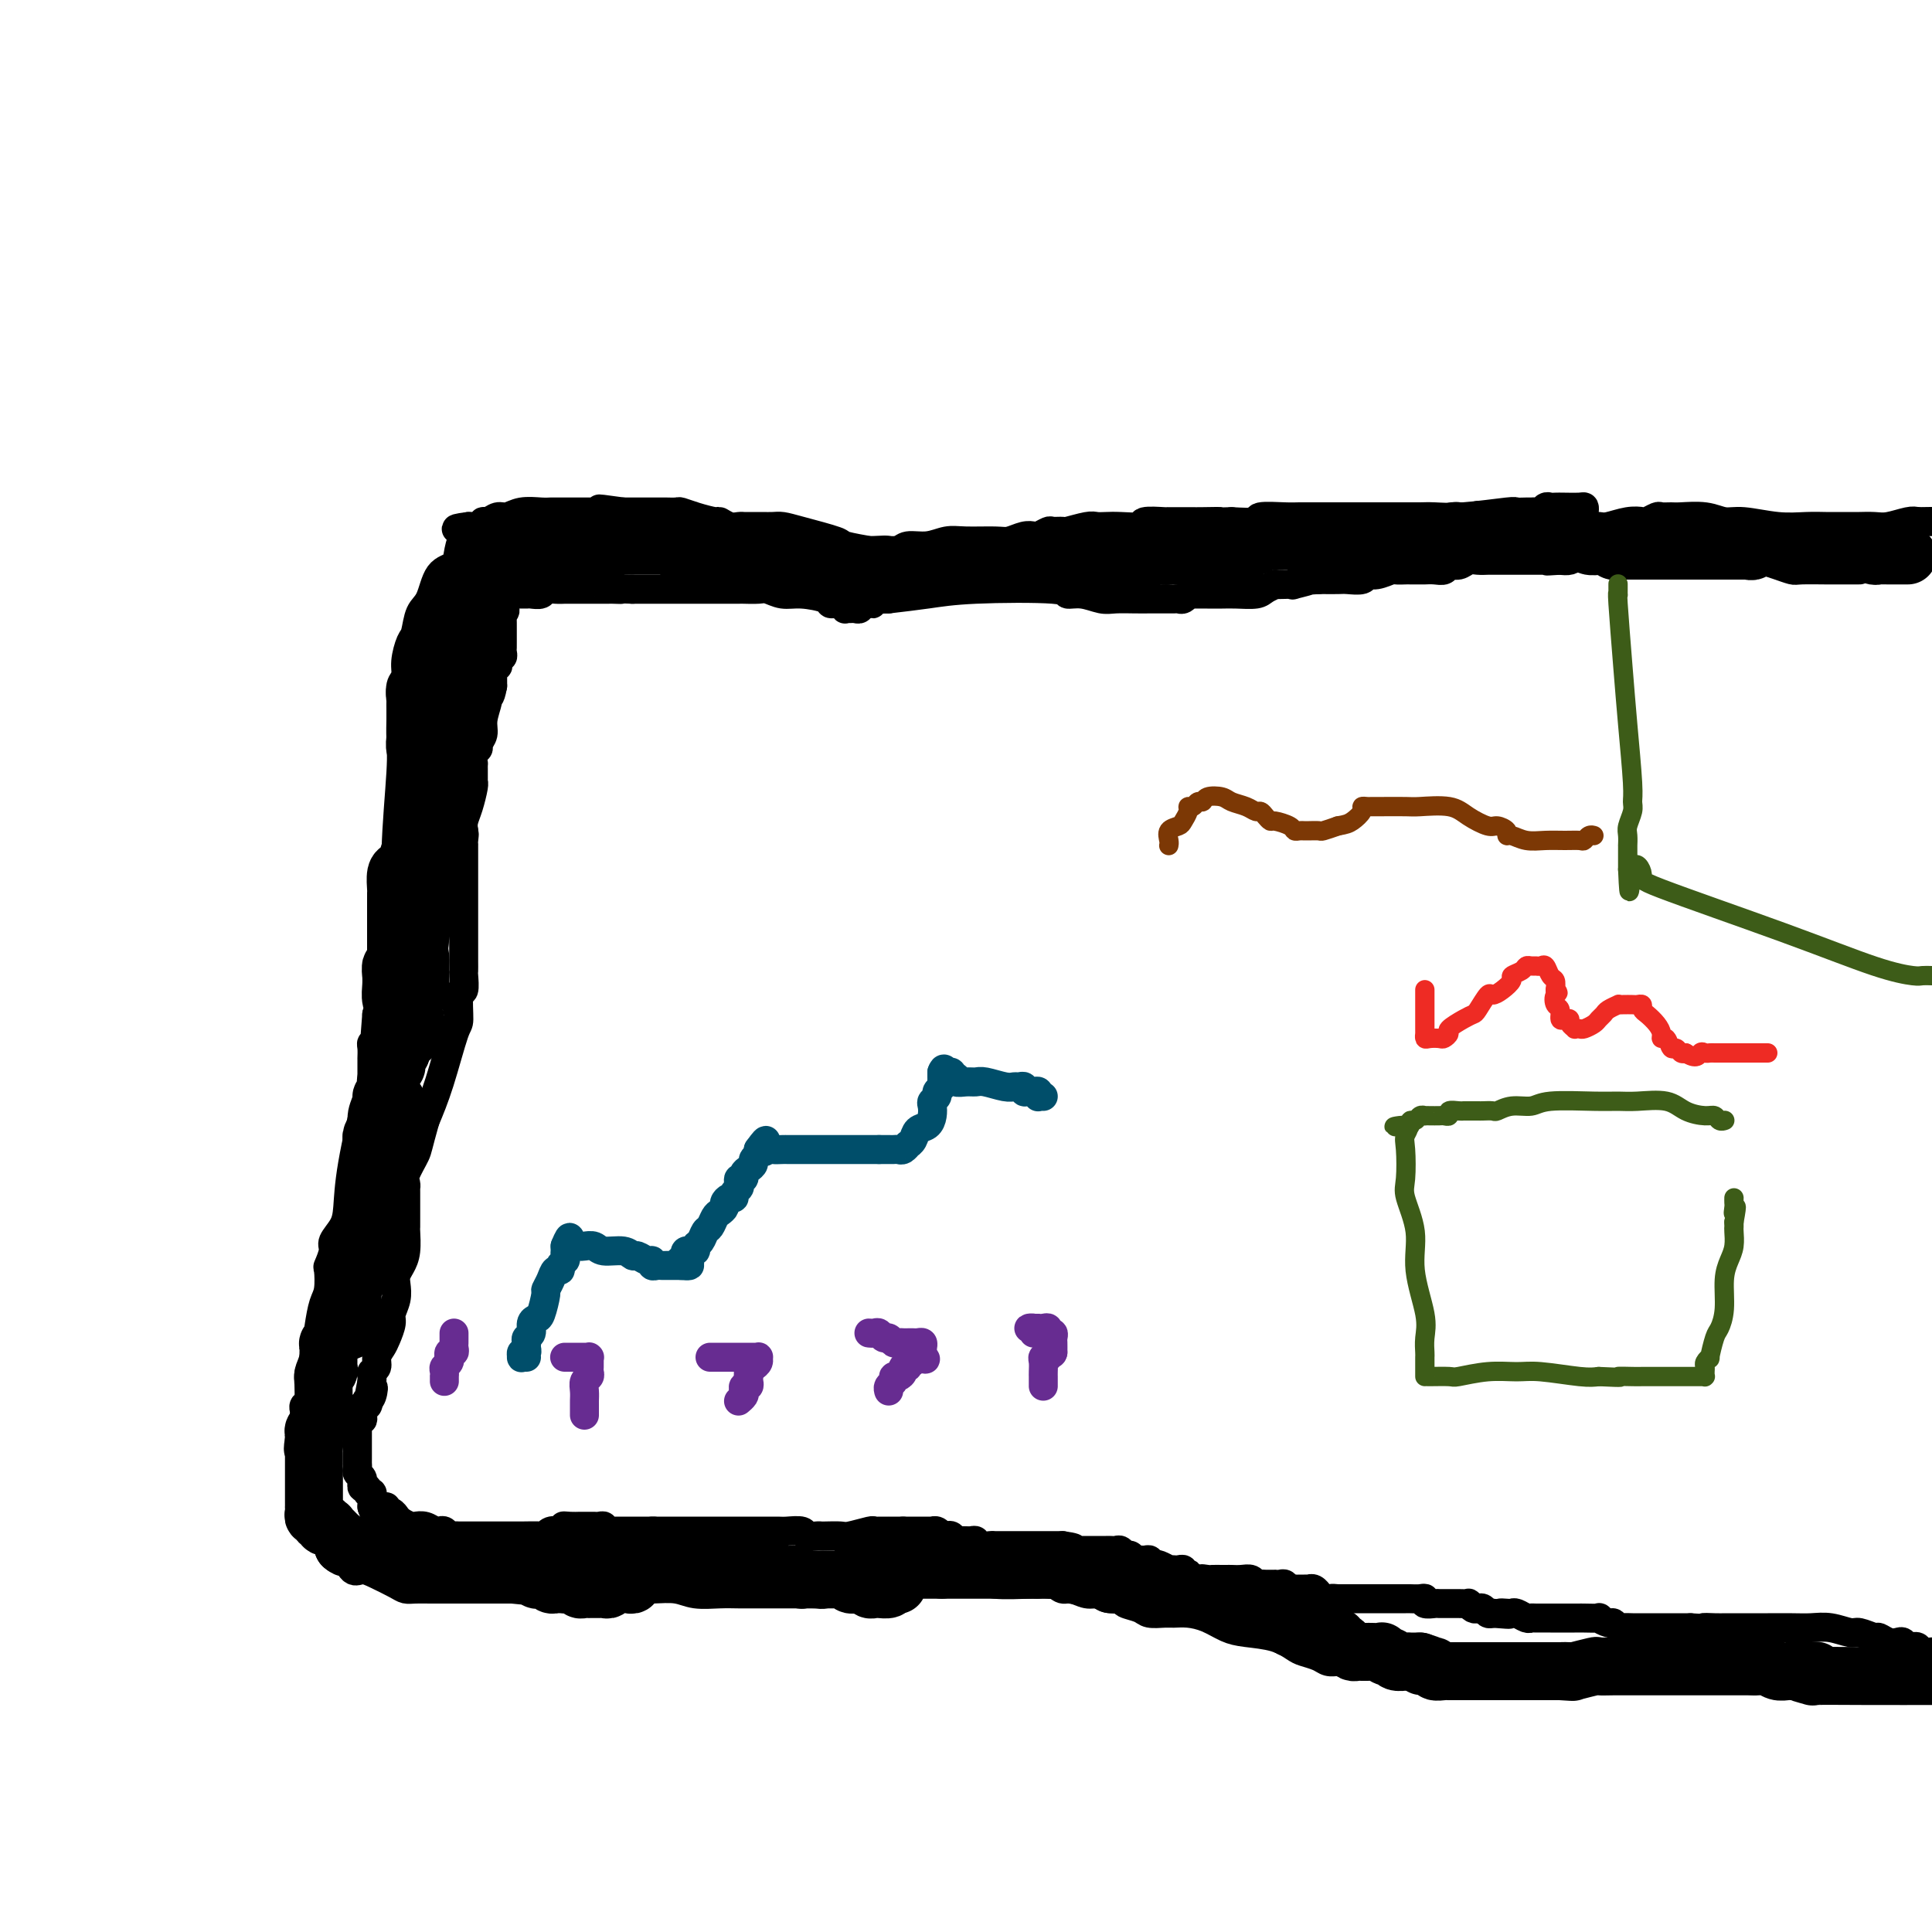 <svg viewBox='0 0 400 400' version='1.1' xmlns='http://www.w3.org/2000/svg' xmlns:xlink='http://www.w3.org/1999/xlink'><g fill='none' stroke='#000000' stroke-width='6' stroke-linecap='round' stroke-linejoin='round'><path d='M328,106c0.037,-0.422 0.074,-0.845 0,-1c-0.074,-0.155 -0.257,-0.043 -1,0c-0.743,0.043 -2.044,0.015 -3,0c-0.956,-0.015 -1.565,-0.018 -2,0c-0.435,0.018 -0.694,0.057 -1,0c-0.306,-0.057 -0.658,-0.212 -1,0c-0.342,0.212 -0.674,0.789 -1,1c-0.326,0.211 -0.648,0.056 -1,0c-0.352,-0.056 -0.736,-0.011 -1,0c-0.264,0.011 -0.409,-0.011 -1,0c-0.591,0.011 -1.628,0.056 -2,0c-0.372,-0.056 -0.079,-0.211 -2,0c-1.921,0.211 -6.056,0.789 -9,1c-2.944,0.211 -4.699,0.057 -6,0c-1.301,-0.057 -2.150,-0.015 -3,0c-0.850,0.015 -1.702,0.004 -3,0c-1.298,-0.004 -3.043,-0.001 -4,0c-0.957,0.001 -1.125,0.000 -1,0c0.125,-0.000 0.544,-0.000 0,0c-0.544,0.000 -2.050,-0.000 -3,0c-0.950,0.000 -1.343,0.000 -2,0c-0.657,-0.000 -1.578,-0.001 -3,0c-1.422,0.001 -3.344,0.004 -5,0c-1.656,-0.004 -3.046,-0.015 -4,0c-0.954,0.015 -1.472,0.056 -3,0c-1.528,-0.056 -4.065,-0.207 -5,0c-0.935,0.207 -0.267,0.774 -1,1c-0.733,0.226 -2.866,0.113 -5,0'/><path d='M255,108c-11.815,0.309 -4.852,0.083 -3,0c1.852,-0.083 -1.406,-0.022 -3,0c-1.594,0.022 -1.523,0.006 -2,0c-0.477,-0.006 -1.501,-0.001 -2,0c-0.499,0.001 -0.474,-0.001 -1,0c-0.526,0.001 -1.602,0.004 -2,0c-0.398,-0.004 -0.119,-0.015 0,0c0.119,0.015 0.079,0.057 -1,0c-1.079,-0.057 -3.196,-0.211 -4,0c-0.804,0.211 -0.296,0.788 -1,1c-0.704,0.212 -2.620,0.061 -4,0c-1.380,-0.061 -2.224,-0.030 -3,0c-0.776,0.030 -1.483,0.061 -2,0c-0.517,-0.061 -0.844,-0.213 -2,0c-1.156,0.213 -3.140,0.793 -4,1c-0.860,0.207 -0.597,0.042 -1,0c-0.403,-0.042 -1.472,0.040 -2,0c-0.528,-0.040 -0.515,-0.203 -1,0c-0.485,0.203 -1.467,0.772 -2,1c-0.533,0.228 -0.617,0.114 -1,0c-0.383,-0.114 -1.063,-0.228 -2,0c-0.937,0.228 -2.129,0.797 -3,1c-0.871,0.203 -1.420,0.039 -3,0c-1.580,-0.039 -4.190,0.046 -6,0c-1.810,-0.046 -2.818,-0.223 -4,0c-1.182,0.223 -2.536,0.844 -4,1c-1.464,0.156 -3.036,-0.154 -4,0c-0.964,0.154 -1.320,0.773 -2,1c-0.680,0.227 -1.683,0.061 -2,0c-0.317,-0.061 0.052,-0.017 0,0c-0.052,0.017 -0.526,0.009 -1,0'/><path d='M183,114c-11.326,0.927 -3.642,0.245 -1,0c2.642,-0.245 0.241,-0.054 -1,0c-1.241,0.054 -1.322,-0.031 -1,0c0.322,0.031 1.047,0.176 0,0c-1.047,-0.176 -3.866,-0.674 -5,-1c-1.134,-0.326 -0.584,-0.480 -2,-1c-1.416,-0.520 -4.798,-1.407 -7,-2c-2.202,-0.593 -3.224,-0.891 -4,-1c-0.776,-0.109 -1.307,-0.029 -2,0c-0.693,0.029 -1.547,0.008 -2,0c-0.453,-0.008 -0.505,-0.001 -1,0c-0.495,0.001 -1.432,-0.004 -2,0c-0.568,0.004 -0.765,0.016 -1,0c-0.235,-0.016 -0.506,-0.060 -1,0c-0.494,0.060 -1.211,0.222 -2,0c-0.789,-0.222 -1.649,-0.830 -2,-1c-0.351,-0.170 -0.192,0.098 -1,0c-0.808,-0.098 -2.584,-0.562 -4,-1c-1.416,-0.438 -2.473,-0.849 -3,-1c-0.527,-0.151 -0.523,-0.040 -1,0c-0.477,0.040 -1.433,0.011 -2,0c-0.567,-0.011 -0.743,-0.003 -1,0c-0.257,0.003 -0.594,0.001 -1,0c-0.406,-0.001 -0.882,-0.000 -1,0c-0.118,0.000 0.123,0.000 0,0c-0.123,-0.000 -0.610,-0.000 -1,0c-0.390,0.000 -0.682,0.000 -1,0c-0.318,-0.000 -0.663,-0.000 -1,0c-0.337,0.000 -0.668,0.000 -1,0c-0.332,-0.000 -0.666,-0.000 -1,0c-0.334,0.000 -0.667,0.000 -1,0'/><path d='M129,106c-8.744,-1.238 -3.604,-0.332 -2,0c1.604,0.332 -0.330,0.089 -1,0c-0.670,-0.089 -0.077,-0.024 0,0c0.077,0.024 -0.360,0.006 -1,0c-0.640,-0.006 -1.481,-0.002 -2,0c-0.519,0.002 -0.716,0.000 -1,0c-0.284,-0.000 -0.654,-0.000 -1,0c-0.346,0.000 -0.666,0.000 -1,0c-0.334,-0.000 -0.681,-0.000 -1,0c-0.319,0.000 -0.610,0.000 -1,0c-0.390,-0.000 -0.878,-0.000 -1,0c-0.122,0.000 0.121,0.000 0,0c-0.121,-0.000 -0.605,-0.001 -1,0c-0.395,0.001 -0.700,0.004 -1,0c-0.300,-0.004 -0.594,-0.016 -1,0c-0.406,0.016 -0.924,0.061 -2,0c-1.076,-0.061 -2.709,-0.228 -4,0c-1.291,0.228 -2.240,0.849 -3,1c-0.760,0.151 -1.331,-0.170 -2,0c-0.669,0.170 -1.436,0.830 -2,1c-0.564,0.170 -0.925,-0.151 -1,0c-0.075,0.151 0.134,0.772 0,1c-0.134,0.228 -0.613,0.061 -1,0c-0.387,-0.061 -0.682,-0.018 -1,0c-0.318,0.018 -0.659,0.009 -1,0'/><path d='M97,109c-4.963,0.620 -1.369,0.670 0,1c1.369,0.330 0.515,0.939 0,1c-0.515,0.061 -0.690,-0.426 -1,0c-0.310,0.426 -0.755,1.764 -1,3c-0.245,1.236 -0.289,2.370 -1,3c-0.711,0.630 -2.088,0.758 -3,2c-0.912,1.242 -1.359,3.599 -2,5c-0.641,1.401 -1.477,1.846 -2,3c-0.523,1.154 -0.732,3.018 -1,4c-0.268,0.982 -0.594,1.084 -1,2c-0.406,0.916 -0.894,2.646 -1,4c-0.106,1.354 0.168,2.331 0,3c-0.168,0.669 -0.777,1.030 -1,2c-0.223,0.970 -0.060,2.548 0,3c0.060,0.452 0.016,-0.221 0,0c-0.016,0.221 -0.003,1.336 0,2c0.003,0.664 -0.003,0.877 0,1c0.003,0.123 0.017,0.157 0,1c-0.017,0.843 -0.064,2.495 0,4c0.064,1.505 0.238,2.861 0,7c-0.238,4.139 -0.890,11.059 -1,16c-0.110,4.941 0.321,7.902 0,11c-0.321,3.098 -1.394,6.334 -2,10c-0.606,3.666 -0.745,7.762 -1,10c-0.255,2.238 -0.628,2.619 -1,3'/><path d='M78,210c-0.944,11.865 -0.306,5.029 0,3c0.306,-2.029 0.278,0.749 0,2c-0.278,1.251 -0.807,0.977 -1,1c-0.193,0.023 -0.052,0.345 0,1c0.052,0.655 0.014,1.642 0,2c-0.014,0.358 -0.004,0.086 0,0c0.004,-0.086 0.001,0.015 0,1c-0.001,0.985 -0.000,2.853 0,4c0.000,1.147 0.000,1.574 0,2'/><path d='M77,226c-0.213,2.271 -0.247,-0.050 -1,2c-0.753,2.050 -2.225,8.473 -3,13c-0.775,4.527 -0.852,7.158 -1,9c-0.148,1.842 -0.365,2.897 -1,4c-0.635,1.103 -1.686,2.256 -2,3c-0.314,0.744 0.109,1.079 0,2c-0.109,0.921 -0.750,2.428 -1,3c-0.250,0.572 -0.108,0.208 0,1c0.108,0.792 0.183,2.739 0,4c-0.183,1.261 -0.624,1.835 -1,3c-0.376,1.165 -0.688,2.922 -1,5c-0.312,2.078 -0.623,4.479 -1,6c-0.377,1.521 -0.819,2.162 -1,3c-0.181,0.838 -0.101,1.874 0,3c0.101,1.126 0.223,2.344 0,3c-0.223,0.656 -0.792,0.752 -1,1c-0.208,0.248 -0.056,0.647 0,1c0.056,0.353 0.015,0.658 0,1c-0.015,0.342 -0.004,0.721 0,1c0.004,0.279 -0.000,0.460 0,1c0.000,0.540 0.004,1.440 0,2c-0.004,0.560 -0.015,0.780 0,1c0.015,0.220 0.057,0.440 0,1c-0.057,0.560 -0.211,1.459 0,2c0.211,0.541 0.789,0.722 1,1c0.211,0.278 0.057,0.653 0,1c-0.057,0.347 -0.015,0.668 0,1c0.015,0.332 0.004,0.677 0,1c-0.004,0.323 -0.001,0.626 0,1c0.001,0.374 0.000,0.821 0,1c-0.000,0.179 -0.000,0.089 0,0'/><path d='M64,307c-0.000,3.962 -0.000,2.367 0,2c0.000,-0.367 0.000,0.493 0,1c-0.000,0.507 -0.001,0.661 0,1c0.001,0.339 0.004,0.864 0,1c-0.004,0.136 -0.015,-0.117 0,0c0.015,0.117 0.056,0.605 0,1c-0.056,0.395 -0.208,0.697 0,1c0.208,0.303 0.778,0.606 1,1c0.222,0.394 0.097,0.879 0,1c-0.097,0.121 -0.166,-0.122 0,0c0.166,0.122 0.569,0.611 1,1c0.431,0.389 0.892,0.679 1,1c0.108,0.321 -0.137,0.672 0,1c0.137,0.328 0.655,0.634 1,1c0.345,0.366 0.517,0.794 1,1c0.483,0.206 1.278,0.191 2,1c0.722,0.809 1.373,2.441 2,3c0.627,0.559 1.231,0.045 2,0c0.769,-0.045 1.705,0.380 3,1c1.295,0.620 2.950,1.434 4,2c1.050,0.566 1.495,0.884 2,1c0.505,0.116 1.070,0.031 2,0c0.930,-0.031 2.226,-0.008 3,0c0.774,0.008 1.025,0.002 2,0c0.975,-0.002 2.673,-0.001 4,0c1.327,0.001 2.284,0.000 3,0c0.716,-0.000 1.193,-0.000 2,0c0.807,0.000 1.945,0.000 3,0c1.055,-0.000 2.028,-0.000 3,0'/><path d='M106,329c5.908,0.619 4.179,0.166 4,0c-0.179,-0.166 1.192,-0.044 2,0c0.808,0.044 1.054,0.012 2,0c0.946,-0.012 2.591,-0.003 3,0c0.409,0.003 -0.419,0.001 0,0c0.419,-0.001 2.085,0.000 3,0c0.915,-0.000 1.081,-0.001 2,0c0.919,0.001 2.593,0.004 4,0c1.407,-0.004 2.546,-0.015 4,0c1.454,0.015 3.221,0.057 5,0c1.779,-0.057 3.569,-0.211 5,0c1.431,0.211 2.502,0.789 4,1c1.498,0.211 3.425,0.057 5,0c1.575,-0.057 2.800,-0.015 4,0c1.200,0.015 2.374,0.005 4,0c1.626,-0.005 3.705,-0.005 5,0c1.295,0.005 1.807,0.016 3,0c1.193,-0.016 3.066,-0.060 4,0c0.934,0.060 0.928,0.223 2,0c1.072,-0.223 3.221,-0.830 4,-1c0.779,-0.170 0.188,0.099 1,0c0.812,-0.099 3.026,-0.565 4,-1c0.974,-0.435 0.707,-0.839 1,-1c0.293,-0.161 1.147,-0.081 2,0'/><path d='M183,327c3.423,-0.448 4.981,-0.067 8,0c3.019,0.067 7.498,-0.179 10,0c2.502,0.179 3.027,0.784 5,1c1.973,0.216 5.395,0.043 7,0c1.605,-0.043 1.392,0.045 2,0c0.608,-0.045 2.037,-0.223 3,0c0.963,0.223 1.460,0.847 2,1c0.540,0.153 1.123,-0.166 2,0c0.877,0.166 2.049,0.818 3,1c0.951,0.182 1.682,-0.105 3,0c1.318,0.105 3.225,0.602 4,1c0.775,0.398 0.420,0.695 1,1c0.580,0.305 2.097,0.617 3,1c0.903,0.383 1.192,0.837 2,1c0.808,0.163 2.134,0.036 3,0c0.866,-0.036 1.272,0.018 2,0c0.728,-0.018 1.780,-0.108 3,0c1.220,0.108 2.610,0.414 4,1c1.390,0.586 2.780,1.452 4,2c1.220,0.548 2.270,0.776 4,1c1.730,0.224 4.140,0.442 6,1c1.860,0.558 3.170,1.456 4,2c0.830,0.544 1.180,0.734 2,1c0.820,0.266 2.109,0.607 3,1c0.891,0.393 1.385,0.837 2,1c0.615,0.163 1.350,0.044 2,0c0.650,-0.044 1.216,-0.012 2,0c0.784,0.012 1.788,0.003 3,0c1.212,-0.003 2.632,-0.001 4,0c1.368,0.001 2.684,0.000 4,0'/><path d='M290,344c3.059,-0.000 4.207,-0.001 5,0c0.793,0.001 1.230,0.004 2,0c0.770,-0.004 1.874,-0.015 3,0c1.126,0.015 2.276,0.057 3,0c0.724,-0.057 1.023,-0.211 2,0c0.977,0.211 2.633,0.789 4,1c1.367,0.211 2.445,0.056 4,0c1.555,-0.056 3.586,-0.011 5,0c1.414,0.011 2.210,-0.011 3,0c0.790,0.011 1.574,0.056 2,0c0.426,-0.056 0.495,-0.211 1,0c0.505,0.211 1.448,0.789 2,1c0.552,0.211 0.714,0.057 1,0c0.286,-0.057 0.696,-0.015 1,0c0.304,0.015 0.503,0.004 1,0c0.497,-0.004 1.292,-0.001 2,0c0.708,0.001 1.328,0.000 2,0c0.672,-0.000 1.397,-0.000 2,0c0.603,0.000 1.083,0.000 2,0c0.917,-0.000 2.272,-0.000 3,0c0.728,0.000 0.828,0.000 1,0c0.172,-0.000 0.414,-0.000 1,0c0.586,0.000 1.514,0.000 2,0c0.486,-0.000 0.528,-0.000 1,0c0.472,0.000 1.373,0.000 2,0c0.627,-0.000 0.980,-0.000 1,0c0.020,0.000 -0.293,0.000 0,0c0.293,-0.000 1.192,-0.000 2,0c0.808,0.000 1.525,0.000 2,0c0.475,-0.000 0.707,-0.000 1,0c0.293,0.000 0.646,0.000 1,0'/><path d='M354,346c10.079,0.309 3.278,0.083 1,0c-2.278,-0.083 -0.033,-0.022 1,0c1.033,0.022 0.854,0.006 1,0c0.146,-0.006 0.616,-0.002 1,0c0.384,0.002 0.680,0.000 1,0c0.320,-0.000 0.663,-0.000 1,0c0.337,0.000 0.668,0.000 1,0c0.332,-0.000 0.666,-0.000 1,0c0.334,0.000 0.667,0.000 1,0c0.333,-0.000 0.667,-0.000 1,0c0.333,0.000 0.667,0.000 1,0c0.333,-0.000 0.666,-0.000 1,0c0.334,0.000 0.668,0.000 1,0c0.332,-0.000 0.663,-0.000 1,0c0.337,0.000 0.681,0.000 1,0c0.319,-0.000 0.614,-0.000 1,0c0.386,0.000 0.864,0.000 1,0c0.136,-0.000 -0.069,-0.000 0,0c0.069,0.000 0.414,0.000 1,0c0.586,-0.000 1.414,-0.000 2,0c0.586,0.000 0.931,0.000 1,0c0.069,-0.000 -0.136,-0.000 0,0c0.136,0.000 0.614,0.000 1,0c0.386,0.000 0.681,-0.000 1,0c0.319,0.000 0.663,-0.000 1,0c0.337,0.000 0.668,-0.000 1,0c0.332,0.000 0.666,0.000 1,0'/><path d='M380,346c3.912,0.000 0.694,0.001 0,0c-0.694,-0.001 1.138,-0.004 2,0c0.862,0.004 0.756,0.015 1,0c0.244,-0.015 0.839,-0.056 1,0c0.161,0.056 -0.110,0.207 0,0c0.110,-0.207 0.602,-0.774 1,-1c0.398,-0.226 0.701,-0.112 1,0c0.299,0.112 0.595,0.223 1,0c0.405,-0.223 0.918,-0.778 1,-1c0.082,-0.222 -0.267,-0.111 0,0c0.267,0.111 1.149,0.222 2,0c0.851,-0.222 1.672,-0.778 2,-1c0.328,-0.222 0.164,-0.111 0,0'/><path d='M327,109c0.361,-0.002 0.722,-0.004 1,0c0.278,0.004 0.474,0.015 1,0c0.526,-0.015 1.383,-0.056 2,0c0.617,0.056 0.996,0.207 2,0c1.004,-0.207 2.635,-0.773 4,-1c1.365,-0.227 2.463,-0.113 3,0c0.537,0.113 0.511,0.227 1,0c0.489,-0.227 1.491,-0.794 2,-1c0.509,-0.206 0.523,-0.051 1,0c0.477,0.051 1.415,-0.001 2,0c0.585,0.001 0.815,0.057 2,0c1.185,-0.057 3.324,-0.225 5,0c1.676,0.225 2.890,0.845 4,1c1.110,0.155 2.118,-0.155 4,0c1.882,0.155 4.639,0.773 7,1c2.361,0.227 4.324,0.061 6,0c1.676,-0.061 3.063,-0.016 4,0c0.937,0.016 1.423,0.004 2,0c0.577,-0.004 1.244,-0.000 2,0c0.756,0.000 1.599,-0.004 2,0c0.401,0.004 0.359,0.015 1,0c0.641,-0.015 1.966,-0.056 3,0c1.034,0.056 1.778,0.207 3,0c1.222,-0.207 2.920,-0.774 4,-1c1.080,-0.226 1.540,-0.113 2,0'/><path d='M397,108c10.781,-0.155 2.735,-0.041 0,0c-2.735,0.041 -0.159,0.011 1,0c1.159,-0.011 0.903,-0.003 1,0c0.097,0.003 0.549,0.002 1,0'/><path d='M385,118c-0.430,0.000 -0.861,0.000 -1,0c-0.139,-0.000 0.012,-0.000 0,0c-0.012,0.000 -0.187,0.001 -1,0c-0.813,-0.001 -2.265,-0.003 -3,0c-0.735,0.003 -0.752,0.012 -2,0c-1.248,-0.012 -3.728,-0.046 -5,0c-1.272,0.046 -1.336,0.170 -2,0c-0.664,-0.170 -1.926,-0.634 -3,-1c-1.074,-0.366 -1.959,-0.633 -3,-1c-1.041,-0.367 -2.237,-0.834 -3,-1c-0.763,-0.166 -1.093,-0.030 -2,0c-0.907,0.030 -2.392,-0.044 -3,0c-0.608,0.044 -0.339,0.208 -1,0c-0.661,-0.208 -2.251,-0.788 -3,-1c-0.749,-0.212 -0.656,-0.057 -1,0c-0.344,0.057 -1.126,0.015 -2,0c-0.874,-0.015 -1.839,-0.004 -2,0c-0.161,0.004 0.481,0.001 0,0c-0.481,-0.001 -2.086,-0.000 -3,0c-0.914,0.000 -1.136,0.000 -1,0c0.136,-0.000 0.631,-0.001 0,0c-0.631,0.001 -2.389,0.003 -3,0c-0.611,-0.003 -0.075,-0.011 -1,0c-0.925,0.011 -3.311,0.042 -5,0c-1.689,-0.042 -2.679,-0.155 -4,0c-1.321,0.155 -2.971,0.580 -4,1c-1.029,0.420 -1.437,0.834 -2,1c-0.563,0.166 -1.282,0.083 -2,0'/><path d='M323,116c-4.820,0.309 -1.869,0.083 -1,0c0.869,-0.083 -0.345,-0.022 -1,0c-0.655,0.022 -0.752,0.006 -1,0c-0.248,-0.006 -0.646,-0.002 -1,0c-0.354,0.002 -0.662,0.000 -1,0c-0.338,-0.000 -0.705,-0.000 -1,0c-0.295,0.000 -0.517,0.000 -1,0c-0.483,-0.000 -1.228,-0.000 -2,0c-0.772,0.000 -1.572,0.000 -2,0c-0.428,-0.000 -0.485,-0.001 -1,0c-0.515,0.001 -1.489,0.004 -2,0c-0.511,-0.004 -0.561,-0.016 -1,0c-0.439,0.016 -1.269,0.061 -2,0c-0.731,-0.061 -1.364,-0.226 -2,0c-0.636,0.226 -1.274,0.845 -2,1c-0.726,0.155 -1.541,-0.155 -2,0c-0.459,0.155 -0.561,0.774 -1,1c-0.439,0.226 -1.216,0.061 -2,0c-0.784,-0.061 -1.576,-0.016 -2,0c-0.424,0.016 -0.479,0.003 -1,0c-0.521,-0.003 -1.508,0.003 -2,0c-0.492,-0.003 -0.489,-0.016 -1,0c-0.511,0.016 -1.535,0.061 -2,0c-0.465,-0.061 -0.369,-0.226 -1,0c-0.631,0.226 -1.988,0.845 -3,1c-1.012,0.155 -1.679,-0.155 -2,0c-0.321,0.155 -0.296,0.773 -1,1c-0.704,0.227 -2.137,0.061 -3,0c-0.863,-0.061 -1.155,-0.016 -2,0c-0.845,0.016 -2.241,0.005 -3,0c-0.759,-0.005 -0.879,-0.002 -1,0'/><path d='M273,120c-8.000,0.558 -2.999,-0.046 -2,0c0.999,0.046 -2.004,0.744 -3,1c-0.996,0.256 0.014,0.071 0,0c-0.014,-0.071 -1.051,-0.029 -2,0c-0.949,0.029 -1.808,0.046 -2,0c-0.192,-0.046 0.283,-0.156 0,0c-0.283,0.156 -1.324,0.578 -2,1c-0.676,0.422 -0.986,0.845 -2,1c-1.014,0.155 -2.731,0.042 -4,0c-1.269,-0.042 -2.091,-0.012 -3,0c-0.909,0.012 -1.907,0.007 -3,0c-1.093,-0.007 -2.282,-0.016 -3,0c-0.718,0.016 -0.966,0.057 -1,0c-0.034,-0.057 0.144,-0.211 0,0c-0.144,0.211 -0.612,0.789 -1,1c-0.388,0.211 -0.696,0.057 -1,0c-0.304,-0.057 -0.606,-0.015 -1,0c-0.394,0.015 -0.882,0.004 -1,0c-0.118,-0.004 0.132,-0.001 0,0c-0.132,0.001 -0.647,-0.000 -1,0c-0.353,0.000 -0.544,0.001 -1,0c-0.456,-0.001 -1.178,-0.004 -2,0c-0.822,0.004 -1.745,0.016 -3,0c-1.255,-0.016 -2.841,-0.060 -4,0c-1.159,0.060 -1.889,0.226 -3,0c-1.111,-0.226 -2.601,-0.842 -4,-1c-1.399,-0.158 -2.706,0.143 -3,0c-0.294,-0.143 0.426,-0.729 -3,-1c-3.426,-0.271 -10.999,-0.227 -16,0c-5.001,0.227 -7.429,0.636 -10,1c-2.571,0.364 -5.286,0.682 -8,1'/><path d='M184,124c-10.140,0.243 -5.490,0.850 -4,1c1.490,0.150 -0.179,-0.156 -1,0c-0.821,0.156 -0.794,0.775 -1,1c-0.206,0.225 -0.645,0.056 -1,0c-0.355,-0.056 -0.624,-0.000 -1,0c-0.376,0.000 -0.857,-0.055 -1,0c-0.143,0.055 0.051,0.221 0,0c-0.051,-0.221 -0.348,-0.829 -1,-1c-0.652,-0.171 -1.659,0.094 -2,0c-0.341,-0.094 -0.015,-0.547 -1,-1c-0.985,-0.453 -3.280,-0.906 -5,-1c-1.720,-0.094 -2.865,0.171 -4,0c-1.135,-0.171 -2.261,-0.778 -3,-1c-0.739,-0.222 -1.091,-0.060 -2,0c-0.909,0.060 -2.374,0.016 -3,0c-0.626,-0.016 -0.414,-0.004 -1,0c-0.586,0.004 -1.970,0.001 -3,0c-1.030,-0.001 -1.708,-0.000 -2,0c-0.292,0.000 -0.200,0.000 -1,0c-0.800,-0.000 -2.492,-0.000 -3,0c-0.508,0.000 0.169,0.000 0,0c-0.169,-0.000 -1.183,-0.000 -2,0c-0.817,0.000 -1.436,0.000 -2,0c-0.564,-0.000 -1.073,-0.000 -2,0c-0.927,0.000 -2.273,0.000 -3,0c-0.727,-0.000 -0.834,-0.000 -1,0c-0.166,0.000 -0.391,0.000 -1,0c-0.609,-0.000 -1.603,-0.000 -2,0c-0.397,0.000 -0.199,0.000 0,0'/><path d='M131,122c-8.826,-0.309 -4.391,-0.083 -3,0c1.391,0.083 -0.261,0.022 -1,0c-0.739,-0.022 -0.564,-0.006 -1,0c-0.436,0.006 -1.483,0.002 -2,0c-0.517,-0.002 -0.505,-0.001 -1,0c-0.495,0.001 -1.497,0.000 -2,0c-0.503,-0.000 -0.506,-0.001 -1,0c-0.494,0.001 -1.479,0.004 -2,0c-0.521,-0.004 -0.577,-0.015 -1,0c-0.423,0.015 -1.212,0.057 -2,0c-0.788,-0.057 -1.574,-0.211 -2,0c-0.426,0.211 -0.492,0.789 -1,1c-0.508,0.211 -1.460,0.057 -2,0c-0.540,-0.057 -0.669,-0.015 -1,0c-0.331,0.015 -0.863,0.003 -1,0c-0.137,-0.003 0.122,0.003 0,0c-0.122,-0.003 -0.625,-0.015 -1,0c-0.375,0.015 -0.622,0.056 -1,0c-0.378,-0.056 -0.886,-0.208 -1,0c-0.114,0.208 0.165,0.777 0,1c-0.165,0.223 -0.775,0.098 -1,0c-0.225,-0.098 -0.064,-0.171 0,0c0.064,0.171 0.032,0.585 0,1'/><path d='M104,125c-4.177,0.626 -1.119,0.693 0,1c1.119,0.307 0.300,0.856 0,1c-0.300,0.144 -0.080,-0.115 0,0c0.080,0.115 0.022,0.604 0,1c-0.022,0.396 -0.006,0.697 0,1c0.006,0.303 0.002,0.606 0,1c-0.002,0.394 -0.000,0.879 0,1c0.000,0.121 -0.000,-0.123 0,0c0.000,0.123 0.001,0.611 0,1c-0.001,0.389 -0.004,0.678 0,1c0.004,0.322 0.015,0.677 0,1c-0.015,0.323 -0.056,0.612 0,1c0.056,0.388 0.207,0.874 0,1c-0.207,0.126 -0.774,-0.107 -1,0c-0.226,0.107 -0.113,0.553 0,1c0.113,0.447 0.226,0.893 0,1c-0.226,0.107 -0.793,-0.126 -1,0c-0.207,0.126 -0.056,0.611 0,1c0.056,0.389 0.015,0.682 0,1c-0.015,0.318 -0.004,0.662 0,1c0.004,0.338 0.002,0.669 0,1'/><path d='M102,142c-0.553,3.076 -0.937,2.267 -1,2c-0.063,-0.267 0.194,0.009 0,1c-0.194,0.991 -0.840,2.698 -1,4c-0.160,1.302 0.167,2.199 0,3c-0.167,0.801 -0.829,1.506 -1,2c-0.171,0.494 0.150,0.776 0,1c-0.150,0.224 -0.772,0.389 -1,1c-0.228,0.611 -0.061,1.669 0,2c0.061,0.331 0.016,-0.065 0,0c-0.016,0.065 -0.005,0.592 0,1c0.005,0.408 0.002,0.698 0,1c-0.002,0.302 -0.003,0.615 0,1c0.003,0.385 0.011,0.841 0,1c-0.011,0.159 -0.042,0.020 0,0c0.042,-0.020 0.156,0.077 0,1c-0.156,0.923 -0.580,2.672 -1,4c-0.420,1.328 -0.834,2.237 -1,3c-0.166,0.763 -0.083,1.382 0,2'/><path d='M96,172c-0.928,4.825 -0.249,1.887 0,1c0.249,-0.887 0.067,0.278 0,1c-0.067,0.722 -0.018,1.003 0,1c0.018,-0.003 0.005,-0.288 0,0c-0.005,0.288 -0.001,1.151 0,2c0.001,0.849 0.000,1.684 0,2c-0.000,0.316 -0.000,0.113 0,1c0.000,0.887 0.000,2.864 0,4c-0.000,1.136 -0.000,1.432 0,2c0.000,0.568 0.000,1.409 0,2c-0.000,0.591 -0.000,0.932 0,1c0.000,0.068 0.000,-0.135 0,0c-0.000,0.135 -0.000,0.610 0,1c0.000,0.390 -0.000,0.696 0,1c0.000,0.304 0.000,0.606 0,1c-0.000,0.394 -0.000,0.879 0,1c0.000,0.121 0.000,-0.123 0,0c-0.000,0.123 -0.000,0.613 0,1c0.000,0.387 0.000,0.671 0,1c-0.000,0.329 -0.000,0.702 0,1c0.000,0.298 0.001,0.522 0,1c-0.001,0.478 -0.004,1.209 0,2c0.004,0.791 0.016,1.642 0,2c-0.016,0.358 -0.058,0.225 0,1c0.058,0.775 0.217,2.459 0,3c-0.217,0.541 -0.810,-0.062 -1,1c-0.190,1.062 0.021,3.790 0,5c-0.021,1.210 -0.275,0.903 -1,3c-0.725,2.097 -1.921,6.599 -3,10c-1.079,3.401 -2.039,5.700 -3,8'/><path d='M88,232c-1.569,5.548 -1.492,5.916 -2,7c-0.508,1.084 -1.600,2.882 -2,4c-0.400,1.118 -0.107,1.557 0,2c0.107,0.443 0.029,0.892 0,1c-0.029,0.108 -0.008,-0.125 0,0c0.008,0.125 0.002,0.607 0,1c-0.002,0.393 -0.001,0.697 0,1c0.001,0.303 0.000,0.605 0,1c-0.000,0.395 0.000,0.884 0,1c-0.000,0.116 -0.000,-0.140 0,0c0.000,0.140 0.001,0.677 0,1c-0.001,0.323 -0.003,0.432 0,1c0.003,0.568 0.011,1.594 0,2c-0.011,0.406 -0.042,0.191 0,1c0.042,0.809 0.156,2.642 0,4c-0.156,1.358 -0.582,2.241 -1,3c-0.418,0.759 -0.829,1.396 -1,2c-0.171,0.604 -0.101,1.177 0,2c0.101,0.823 0.235,1.897 0,3c-0.235,1.103 -0.837,2.235 -1,3c-0.163,0.765 0.115,1.164 0,2c-0.115,0.836 -0.623,2.108 -1,3c-0.377,0.892 -0.623,1.405 -1,2c-0.377,0.595 -0.886,1.274 -1,2c-0.114,0.726 0.165,1.501 0,2c-0.165,0.499 -0.776,0.721 -1,1c-0.224,0.279 -0.060,0.613 0,1c0.060,0.387 0.017,0.825 0,1c-0.017,0.175 -0.009,0.088 0,0'/><path d='M77,286c-1.718,8.764 -0.512,3.673 0,2c0.512,-1.673 0.330,0.072 0,1c-0.330,0.928 -0.807,1.040 -1,1c-0.193,-0.040 -0.103,-0.231 0,0c0.103,0.231 0.220,0.885 0,1c-0.220,0.115 -0.777,-0.310 -1,0c-0.223,0.310 -0.112,1.354 0,2c0.112,0.646 0.226,0.893 0,1c-0.226,0.107 -0.793,0.075 -1,0c-0.207,-0.075 -0.056,-0.193 0,0c0.056,0.193 0.015,0.696 0,1c-0.015,0.304 -0.004,0.409 0,1c0.004,0.591 0.001,1.668 0,2c-0.001,0.332 -0.000,-0.080 0,0c0.000,0.080 0.000,0.651 0,1c-0.000,0.349 -0.001,0.475 0,1c0.001,0.525 0.004,1.450 0,2c-0.004,0.550 -0.015,0.726 0,1c0.015,0.274 0.057,0.647 0,1c-0.057,0.353 -0.212,0.687 0,1c0.212,0.313 0.793,0.605 1,1c0.207,0.395 0.040,0.895 0,1c-0.040,0.105 0.046,-0.183 0,0c-0.046,0.183 -0.222,0.838 0,1c0.222,0.162 0.844,-0.168 1,0c0.156,0.168 -0.154,0.832 0,1c0.154,0.168 0.773,-0.162 1,0c0.227,0.162 0.061,0.817 0,1c-0.061,0.183 -0.016,-0.104 0,0c0.016,0.104 0.005,0.601 0,1c-0.005,0.399 -0.002,0.699 0,1'/><path d='M77,312c0.647,2.161 0.765,0.564 1,0c0.235,-0.564 0.589,-0.095 1,0c0.411,0.095 0.880,-0.186 1,0c0.120,0.186 -0.110,0.837 0,1c0.110,0.163 0.558,-0.163 1,0c0.442,0.163 0.877,0.814 1,1c0.123,0.186 -0.066,-0.095 0,0c0.066,0.095 0.389,0.565 1,1c0.611,0.435 1.512,0.835 2,1c0.488,0.165 0.565,0.096 1,0c0.435,-0.096 1.230,-0.218 2,0c0.770,0.218 1.515,0.776 2,1c0.485,0.224 0.708,0.112 1,0c0.292,-0.112 0.652,-0.226 1,0c0.348,0.226 0.685,0.793 1,1c0.315,0.207 0.610,0.056 1,0c0.390,-0.056 0.876,-0.015 1,0c0.124,0.015 -0.114,0.004 0,0c0.114,-0.004 0.582,-0.001 1,0c0.418,0.001 0.788,0.000 1,0c0.212,-0.000 0.267,0.000 1,0c0.733,-0.000 2.144,-0.000 3,0c0.856,0.000 1.157,0.001 2,0c0.843,-0.001 2.228,-0.004 3,0c0.772,0.004 0.932,0.015 2,0c1.068,-0.015 3.046,-0.057 4,0c0.954,0.057 0.885,0.211 1,0c0.115,-0.211 0.416,-0.788 1,-1c0.584,-0.212 1.453,-0.061 2,0c0.547,0.061 0.774,0.030 1,0'/><path d='M117,317c3.527,-0.381 0.844,-0.834 0,-1c-0.844,-0.166 0.151,-0.044 1,0c0.849,0.044 1.551,0.012 2,0c0.449,-0.012 0.645,-0.003 1,0c0.355,0.003 0.870,-0.000 1,0c0.130,0.000 -0.124,0.004 0,0c0.124,-0.004 0.625,-0.015 1,0c0.375,0.015 0.623,0.057 1,0c0.377,-0.057 0.883,-0.211 1,0c0.117,0.211 -0.154,0.789 0,1c0.154,0.211 0.732,0.057 1,0c0.268,-0.057 0.227,-0.015 1,0c0.773,0.015 2.362,0.004 4,0c1.638,-0.004 3.325,-0.001 4,0c0.675,0.001 0.337,0.001 0,0'/><path d='M135,317c3.735,0.000 4.071,0.000 5,0c0.929,-0.000 2.450,-0.000 3,0c0.550,0.000 0.127,0.000 1,0c0.873,-0.000 3.041,-0.000 4,0c0.959,0.000 0.709,0.000 1,0c0.291,-0.000 1.124,-0.000 2,0c0.876,0.000 1.795,0.000 2,0c0.205,-0.000 -0.303,-0.000 0,0c0.303,0.000 1.417,0.000 2,0c0.583,-0.000 0.636,-0.001 1,0c0.364,0.001 1.038,0.004 2,0c0.962,-0.004 2.212,-0.015 3,0c0.788,0.015 1.115,0.057 2,0c0.885,-0.057 2.329,-0.211 3,0c0.671,0.211 0.568,0.788 1,1c0.432,0.212 1.398,0.058 2,0c0.602,-0.058 0.841,-0.019 1,0c0.159,0.019 0.238,0.019 1,0c0.762,-0.019 2.207,-0.058 3,0c0.793,0.058 0.933,0.212 2,0c1.067,-0.212 3.060,-0.789 4,-1c0.940,-0.211 0.825,-0.057 1,0c0.175,0.057 0.638,0.015 1,0c0.362,-0.015 0.622,-0.004 1,0c0.378,0.004 0.875,0.001 1,0c0.125,-0.001 -0.121,-0.000 0,0c0.121,0.000 0.610,0.000 1,0c0.390,-0.000 0.683,-0.000 1,0c0.317,0.000 0.659,0.000 1,0'/><path d='M187,317c8.284,-0.000 2.993,-0.000 1,0c-1.993,0.000 -0.689,0.000 0,0c0.689,-0.000 0.763,-0.000 1,0c0.237,0.000 0.637,0.000 1,0c0.363,-0.000 0.689,-0.001 1,0c0.311,0.001 0.608,0.004 1,0c0.392,-0.004 0.879,-0.015 1,0c0.121,0.015 -0.122,0.056 0,0c0.122,-0.056 0.610,-0.207 1,0c0.390,0.207 0.681,0.773 1,1c0.319,0.227 0.667,0.114 1,0c0.333,-0.114 0.653,-0.228 1,0c0.347,0.228 0.722,0.797 1,1c0.278,0.203 0.460,0.040 1,0c0.540,-0.040 1.440,0.042 2,0c0.560,-0.042 0.780,-0.207 1,0c0.220,0.207 0.439,0.788 1,1c0.561,0.212 1.463,0.057 2,0c0.537,-0.057 0.709,-0.015 1,0c0.291,0.015 0.702,0.004 1,0c0.298,-0.004 0.483,-0.001 1,0c0.517,0.001 1.367,0.000 2,0c0.633,-0.000 1.048,-0.000 1,0c-0.048,0.000 -0.560,0.000 0,0c0.560,-0.000 2.191,-0.000 3,0c0.809,0.000 0.794,0.000 1,0c0.206,-0.000 0.633,-0.000 1,0c0.367,0.000 0.676,0.000 1,0c0.324,-0.000 0.664,-0.000 1,0c0.336,0.000 0.667,0.000 1,0c0.333,-0.000 0.666,-0.000 1,0'/><path d='M220,320c4.997,0.691 0.991,0.917 0,1c-0.991,0.083 1.034,0.022 2,0c0.966,-0.022 0.875,-0.006 1,0c0.125,0.006 0.467,0.002 1,0c0.533,-0.002 1.256,-0.000 2,0c0.744,0.000 1.509,-0.001 2,0c0.491,0.001 0.709,0.004 1,0c0.291,-0.004 0.655,-0.016 1,0c0.345,0.016 0.670,0.061 1,0c0.330,-0.061 0.666,-0.227 1,0c0.334,0.227 0.667,0.846 1,1c0.333,0.154 0.668,-0.156 1,0c0.332,0.156 0.663,0.777 1,1c0.337,0.223 0.682,0.046 1,0c0.318,-0.046 0.609,0.039 1,0c0.391,-0.039 0.883,-0.203 1,0c0.117,0.203 -0.141,0.772 0,1c0.141,0.228 0.682,0.113 1,0c0.318,-0.113 0.414,-0.226 1,0c0.586,0.226 1.664,0.792 2,1c0.336,0.208 -0.069,0.060 0,0c0.069,-0.060 0.611,-0.030 1,0c0.389,0.030 0.626,0.060 1,0c0.374,-0.060 0.884,-0.208 1,0c0.116,0.208 -0.162,0.774 0,1c0.162,0.226 0.764,0.113 1,0c0.236,-0.113 0.104,-0.226 0,0c-0.104,0.226 -0.182,0.792 0,1c0.182,0.208 0.623,0.060 1,0c0.377,-0.060 0.688,-0.030 1,0'/><path d='M248,327c4.506,1.083 1.771,0.290 1,0c-0.771,-0.290 0.423,-0.078 1,0c0.577,0.078 0.539,0.021 1,0c0.461,-0.021 1.423,-0.007 2,0c0.577,0.007 0.771,0.006 1,0c0.229,-0.006 0.495,-0.016 1,0c0.505,0.016 1.249,0.057 2,0c0.751,-0.057 1.510,-0.211 2,0c0.490,0.211 0.710,0.789 1,1c0.290,0.211 0.651,0.057 1,0c0.349,-0.057 0.685,-0.015 1,0c0.315,0.015 0.609,0.003 1,0c0.391,-0.003 0.878,0.003 1,0c0.122,-0.003 -0.121,-0.015 0,0c0.121,0.015 0.606,0.057 1,0c0.394,-0.057 0.697,-0.211 1,0c0.303,0.211 0.606,0.789 1,1c0.394,0.211 0.880,0.057 1,0c0.120,-0.057 -0.126,-0.015 0,0c0.126,0.015 0.625,0.003 1,0c0.375,-0.003 0.626,0.003 1,0c0.374,-0.003 0.870,-0.016 1,0c0.130,0.016 -0.106,0.061 0,0c0.106,-0.061 0.553,-0.226 1,0c0.447,0.226 0.893,0.844 1,1c0.107,0.156 -0.125,-0.150 0,0c0.125,0.150 0.607,0.757 1,1c0.393,0.243 0.696,0.121 1,0'/><path d='M275,331c4.339,0.619 1.688,0.166 1,0c-0.688,-0.166 0.588,-0.044 1,0c0.412,0.044 -0.041,0.012 0,0c0.041,-0.012 0.574,-0.003 1,0c0.426,0.003 0.744,0.001 1,0c0.256,-0.001 0.449,-0.000 1,0c0.551,0.000 1.461,0.000 2,0c0.539,-0.000 0.708,-0.000 1,0c0.292,0.000 0.708,0.000 1,0c0.292,-0.000 0.459,-0.000 1,0c0.541,0.000 1.455,0.000 2,0c0.545,-0.000 0.723,-0.000 1,0c0.277,0.000 0.655,0.000 1,0c0.345,-0.000 0.657,-0.001 1,0c0.343,0.001 0.717,0.004 1,0c0.283,-0.004 0.475,-0.015 1,0c0.525,0.015 1.382,0.057 2,0c0.618,-0.057 0.997,-0.211 1,0c0.003,0.211 -0.368,0.789 0,1c0.368,0.211 1.477,0.057 2,0c0.523,-0.057 0.459,-0.015 1,0c0.541,0.015 1.685,0.003 2,0c0.315,-0.003 -0.200,0.003 0,0c0.200,-0.003 1.114,-0.015 2,0c0.886,0.015 1.743,0.055 2,0c0.257,-0.055 -0.086,-0.207 0,0c0.086,0.207 0.600,0.774 1,1c0.400,0.226 0.684,0.112 1,0c0.316,-0.112 0.662,-0.223 1,0c0.338,0.223 0.668,0.778 1,1c0.332,0.222 0.666,0.111 1,0'/><path d='M309,334c5.666,0.465 2.831,0.128 2,0c-0.831,-0.128 0.341,-0.048 1,0c0.659,0.048 0.804,0.066 1,0c0.196,-0.066 0.441,-0.214 1,0c0.559,0.214 1.431,0.789 2,1c0.569,0.211 0.835,0.056 1,0c0.165,-0.056 0.229,-0.015 1,0c0.771,0.015 2.248,0.004 3,0c0.752,-0.004 0.779,-0.001 1,0c0.221,0.001 0.637,0.000 1,0c0.363,-0.000 0.672,-0.000 1,0c0.328,0.000 0.674,0.000 1,0c0.326,-0.000 0.632,-0.001 1,0c0.368,0.001 0.799,0.004 1,0c0.201,-0.004 0.172,-0.016 1,0c0.828,0.016 2.512,0.061 3,0c0.488,-0.061 -0.221,-0.226 0,0c0.221,0.226 1.373,0.845 2,1c0.627,0.155 0.731,-0.155 1,0c0.269,0.155 0.703,0.774 1,1c0.297,0.226 0.456,0.061 1,0c0.544,-0.061 1.473,-0.016 2,0c0.527,0.016 0.652,0.004 1,0c0.348,-0.004 0.918,-0.001 1,0c0.082,0.001 -0.326,0.000 0,0c0.326,-0.000 1.386,-0.000 2,0c0.614,0.000 0.783,0.000 1,0c0.217,-0.000 0.481,-0.000 1,0c0.519,0.000 1.294,0.000 2,0c0.706,-0.000 1.345,-0.000 2,0c0.655,0.000 1.328,0.000 2,0'/><path d='M350,337c6.933,0.464 3.766,0.124 3,0c-0.766,-0.124 0.869,-0.033 2,0c1.131,0.033 1.756,0.009 2,0c0.244,-0.009 0.105,-0.002 1,0c0.895,0.002 2.822,0.001 4,0c1.178,-0.001 1.605,-0.001 2,0c0.395,0.001 0.757,0.004 2,0c1.243,-0.004 3.367,-0.016 5,0c1.633,0.016 2.774,0.061 4,0c1.226,-0.061 2.537,-0.228 4,0c1.463,0.228 3.077,0.849 4,1c0.923,0.151 1.154,-0.170 2,0c0.846,0.170 2.307,0.829 3,1c0.693,0.171 0.620,-0.147 1,0c0.380,0.147 1.215,0.758 2,1c0.785,0.242 1.520,0.117 2,0c0.480,-0.117 0.705,-0.224 1,0c0.295,0.224 0.659,0.778 1,1c0.341,0.222 0.658,0.111 1,0c0.342,-0.111 0.707,-0.222 1,0c0.293,0.222 0.512,0.778 1,1c0.488,0.222 1.244,0.111 2,0'/></g>
<g fill='none' stroke='#004E6A' stroke-width='6' stroke-linecap='round' stroke-linejoin='round'><path d='M109,281c-0.431,-0.032 -0.862,-0.064 -1,0c-0.138,0.064 0.016,0.225 0,0c-0.016,-0.225 -0.201,-0.834 0,-1c0.201,-0.166 0.790,0.111 1,0c0.210,-0.111 0.041,-0.611 0,-1c-0.041,-0.389 0.045,-0.668 0,-1c-0.045,-0.332 -0.219,-0.716 0,-1c0.219,-0.284 0.833,-0.469 1,-1c0.167,-0.531 -0.114,-1.409 0,-2c0.114,-0.591 0.622,-0.896 1,-1c0.378,-0.104 0.626,-0.007 1,-1c0.374,-0.993 0.875,-3.074 1,-4c0.125,-0.926 -0.125,-0.696 0,-1c0.125,-0.304 0.626,-1.142 1,-2c0.374,-0.858 0.622,-1.735 1,-2c0.378,-0.265 0.886,0.083 1,0c0.114,-0.083 -0.166,-0.596 0,-1c0.166,-0.404 0.776,-0.699 1,-1c0.224,-0.301 0.060,-0.606 0,-1c-0.060,-0.394 -0.016,-0.875 0,-1c0.016,-0.125 0.005,0.107 0,0c-0.005,-0.107 -0.002,-0.554 0,-1'/><path d='M117,258c1.417,-3.558 0.961,-0.955 1,0c0.039,0.955 0.575,0.260 1,0c0.425,-0.260 0.740,-0.085 1,0c0.260,0.085 0.465,0.079 1,0c0.535,-0.079 1.399,-0.233 2,0c0.601,0.233 0.938,0.851 2,1c1.062,0.149 2.849,-0.171 4,0c1.151,0.171 1.667,0.834 2,1c0.333,0.166 0.485,-0.166 1,0c0.515,0.166 1.395,0.829 2,1c0.605,0.171 0.936,-0.150 1,0c0.064,0.150 -0.138,0.772 0,1c0.138,0.228 0.615,0.061 1,0c0.385,-0.061 0.677,-0.016 1,0c0.323,0.016 0.678,0.004 1,0c0.322,-0.004 0.612,-0.001 1,0c0.388,0.001 0.874,0.000 1,0c0.126,-0.000 -0.107,-0.000 0,0c0.107,0.000 0.553,0.000 1,0'/><path d='M141,262c3.653,0.380 0.787,-0.669 0,-1c-0.787,-0.331 0.506,0.055 1,0c0.494,-0.055 0.189,-0.550 0,-1c-0.189,-0.450 -0.262,-0.856 0,-1c0.262,-0.144 0.858,-0.026 1,0c0.142,0.026 -0.169,-0.038 0,0c0.169,0.038 0.819,0.180 1,0c0.181,-0.180 -0.106,-0.682 0,-1c0.106,-0.318 0.606,-0.452 1,-1c0.394,-0.548 0.684,-1.509 1,-2c0.316,-0.491 0.658,-0.513 1,-1c0.342,-0.487 0.683,-1.441 1,-2c0.317,-0.559 0.611,-0.723 1,-1c0.389,-0.277 0.874,-0.666 1,-1c0.126,-0.334 -0.106,-0.614 0,-1c0.106,-0.386 0.551,-0.877 1,-1c0.449,-0.123 0.904,0.121 1,0c0.096,-0.121 -0.166,-0.606 0,-1c0.166,-0.394 0.762,-0.697 1,-1c0.238,-0.303 0.119,-0.606 0,-1c-0.119,-0.394 -0.238,-0.879 0,-1c0.238,-0.121 0.833,0.122 1,0c0.167,-0.122 -0.095,-0.610 0,-1c0.095,-0.390 0.548,-0.682 1,-1c0.452,-0.318 0.905,-0.663 1,-1c0.095,-0.337 -0.167,-0.668 0,-1c0.167,-0.332 0.762,-0.666 1,-1c0.238,-0.334 0.119,-0.667 0,-1'/><path d='M157,238c2.649,-3.713 1.273,-0.995 1,0c-0.273,0.995 0.557,0.267 1,0c0.443,-0.267 0.500,-0.071 1,0c0.500,0.071 1.444,0.019 2,0c0.556,-0.019 0.722,-0.005 1,0c0.278,0.005 0.666,0.001 1,0c0.334,-0.001 0.614,-0.000 1,0c0.386,0.000 0.877,0.000 1,0c0.123,-0.000 -0.121,-0.000 0,0c0.121,0.000 0.609,0.000 1,0c0.391,-0.000 0.685,-0.000 1,0c0.315,0.000 0.651,0.000 1,0c0.349,-0.000 0.709,-0.000 1,0c0.291,0.000 0.512,0.000 1,0c0.488,-0.000 1.244,-0.000 2,0c0.756,0.000 1.512,0.000 2,0c0.488,-0.000 0.709,-0.000 1,0c0.291,0.000 0.651,0.000 1,0c0.349,-0.000 0.685,-0.000 1,0c0.315,0.000 0.609,0.000 1,0c0.391,-0.000 0.878,-0.000 1,0c0.122,0.000 -0.121,0.000 0,0c0.121,-0.000 0.606,-0.000 1,0c0.394,0.000 0.697,0.000 1,0'/><path d='M182,238c4.030,-0.000 1.605,-0.000 1,0c-0.605,0.000 0.611,0.001 1,0c0.389,-0.001 -0.049,-0.004 0,0c0.049,0.004 0.587,0.016 1,0c0.413,-0.016 0.702,-0.059 1,0c0.298,0.059 0.604,0.219 1,0c0.396,-0.219 0.883,-0.817 1,-1c0.117,-0.183 -0.137,0.050 0,0c0.137,-0.050 0.664,-0.384 1,-1c0.336,-0.616 0.481,-1.513 1,-2c0.519,-0.487 1.411,-0.564 2,-1c0.589,-0.436 0.875,-1.230 1,-2c0.125,-0.770 0.090,-1.515 0,-2c-0.090,-0.485 -0.234,-0.708 0,-1c0.234,-0.292 0.847,-0.652 1,-1c0.153,-0.348 -0.155,-0.685 0,-1c0.155,-0.315 0.774,-0.609 1,-1c0.226,-0.391 0.061,-0.878 0,-1c-0.061,-0.122 -0.016,0.121 0,0c0.016,-0.121 0.005,-0.606 0,-1c-0.005,-0.394 -0.002,-0.697 0,-1'/><path d='M195,222c0.470,-1.375 0.646,-0.312 1,0c0.354,0.312 0.885,-0.127 1,0c0.115,0.127 -0.187,0.819 0,1c0.187,0.181 0.863,-0.149 1,0c0.137,0.149 -0.265,0.776 0,1c0.265,0.224 1.199,0.046 2,0c0.801,-0.046 1.471,0.041 2,0c0.529,-0.041 0.916,-0.208 2,0c1.084,0.208 2.864,0.792 4,1c1.136,0.208 1.628,0.042 2,0c0.372,-0.042 0.624,0.042 1,0c0.376,-0.042 0.875,-0.208 1,0c0.125,0.208 -0.124,0.792 0,1c0.124,0.208 0.621,0.042 1,0c0.379,-0.042 0.641,0.041 1,0c0.359,-0.041 0.814,-0.207 1,0c0.186,0.207 0.101,0.788 0,1c-0.101,0.212 -0.220,0.057 0,0c0.220,-0.057 0.777,-0.016 1,0c0.223,0.016 0.111,0.008 0,0'/></g>
<g fill='none' stroke='#672C91' stroke-width='6' stroke-linecap='round' stroke-linejoin='round'><path d='M94,276c-0.002,0.331 -0.004,0.662 0,1c0.004,0.338 0.015,0.683 0,1c-0.015,0.317 -0.057,0.606 0,1c0.057,0.394 0.212,0.893 0,1c-0.212,0.107 -0.793,-0.179 -1,0c-0.207,0.179 -0.041,0.821 0,1c0.041,0.179 -0.041,-0.106 0,0c0.041,0.106 0.207,0.602 0,1c-0.207,0.398 -0.788,0.699 -1,1c-0.212,0.301 -0.057,0.603 0,1c0.057,0.397 0.015,0.890 0,1c-0.015,0.110 -0.004,-0.163 0,0c0.004,0.163 0.001,0.761 0,1c-0.001,0.239 -0.001,0.120 0,0'/><path d='M117,281c-0.089,0.000 -0.179,0.000 0,0c0.179,-0.000 0.626,-0.000 1,0c0.374,0.000 0.675,0.000 1,0c0.325,-0.000 0.676,-0.001 1,0c0.324,0.001 0.623,0.003 1,0c0.377,-0.003 0.833,-0.012 1,0c0.167,0.012 0.044,0.045 0,0c-0.044,-0.045 -0.011,-0.166 0,0c0.011,0.166 -0.001,0.621 0,1c0.001,0.379 0.014,0.682 0,1c-0.014,0.318 -0.056,0.652 0,1c0.056,0.348 0.211,0.709 0,1c-0.211,0.291 -0.789,0.512 -1,1c-0.211,0.488 -0.057,1.245 0,2c0.057,0.755 0.015,1.509 0,2c-0.015,0.491 -0.004,0.719 0,1c0.004,0.281 0.001,0.614 0,1c-0.001,0.386 -0.000,0.825 0,1c0.000,0.175 0.000,0.088 0,0'/><path d='M147,281c0.447,0.000 0.893,0.000 1,0c0.107,-0.000 -0.126,-0.000 0,0c0.126,0.000 0.611,0.000 1,0c0.389,-0.000 0.682,-0.000 1,0c0.318,0.000 0.663,0.000 1,0c0.337,-0.000 0.667,-0.000 1,0c0.333,0.000 0.667,0.000 1,0c0.333,-0.000 0.663,-0.001 1,0c0.337,0.001 0.679,0.003 1,0c0.321,-0.003 0.619,-0.012 1,0c0.381,0.012 0.844,0.044 1,0c0.156,-0.044 0.003,-0.166 0,0c-0.003,0.166 0.143,0.619 0,1c-0.143,0.381 -0.574,0.690 -1,1c-0.426,0.310 -0.845,0.622 -1,1c-0.155,0.378 -0.044,0.822 0,1c0.044,0.178 0.022,0.089 0,0'/><path d='M155,285c-0.171,0.781 -0.097,0.734 0,1c0.097,0.266 0.218,0.846 0,1c-0.218,0.154 -0.777,-0.116 -1,0c-0.223,0.116 -0.112,0.620 0,1c0.112,0.380 0.226,0.638 0,1c-0.226,0.362 -0.793,0.829 -1,1c-0.207,0.171 -0.056,0.046 0,0c0.056,-0.046 0.016,-0.013 0,0c-0.016,0.013 -0.008,0.007 0,0'/><path d='M180,276c-0.089,-0.009 -0.179,-0.017 0,0c0.179,0.017 0.625,0.061 1,0c0.375,-0.061 0.678,-0.227 1,0c0.322,0.227 0.663,0.845 1,1c0.337,0.155 0.669,-0.155 1,0c0.331,0.155 0.662,0.774 1,1c0.338,0.226 0.682,0.061 1,0c0.318,-0.061 0.610,-0.016 1,0c0.390,0.016 0.879,0.003 1,0c0.121,-0.003 -0.125,0.002 0,0c0.125,-0.002 0.622,-0.012 1,0c0.378,0.012 0.637,0.045 1,0c0.363,-0.045 0.829,-0.167 1,0c0.171,0.167 0.046,0.622 0,1c-0.046,0.378 -0.013,0.679 0,1c0.013,0.321 0.007,0.660 0,1'/><path d='M191,281c1.541,0.791 -0.108,0.268 -1,0c-0.892,-0.268 -1.028,-0.283 -1,0c0.028,0.283 0.218,0.863 0,1c-0.218,0.137 -0.846,-0.170 -1,0c-0.154,0.170 0.165,0.815 0,1c-0.165,0.185 -0.814,-0.091 -1,0c-0.186,0.091 0.090,0.549 0,1c-0.090,0.451 -0.546,0.895 -1,1c-0.454,0.105 -0.906,-0.129 -1,0c-0.094,0.129 0.171,0.622 0,1c-0.171,0.378 -0.777,0.640 -1,1c-0.223,0.360 -0.064,0.817 0,1c0.064,0.183 0.032,0.091 0,0'/><path d='M214,276c0.135,-0.423 0.270,-0.845 0,-1c-0.270,-0.155 -0.945,-0.041 -1,0c-0.055,0.041 0.511,0.010 1,0c0.489,-0.010 0.900,0.001 1,0c0.100,-0.001 -0.113,-0.015 0,0c0.113,0.015 0.552,0.060 1,0c0.448,-0.060 0.905,-0.224 1,0c0.095,0.224 -0.171,0.836 0,1c0.171,0.164 0.778,-0.121 1,0c0.222,0.121 0.060,0.648 0,1c-0.060,0.352 -0.017,0.529 0,1c0.017,0.471 0.009,1.235 0,2'/><path d='M218,280c-0.088,0.710 -0.808,-0.013 -1,0c-0.192,0.013 0.145,0.764 0,1c-0.145,0.236 -0.771,-0.043 -1,0c-0.229,0.043 -0.061,0.407 0,1c0.061,0.593 0.016,1.417 0,2c-0.016,0.583 -0.004,0.927 0,1c0.004,0.073 0.001,-0.125 0,0c-0.001,0.125 -0.000,0.572 0,1c0.000,0.428 0.000,0.837 0,1c-0.000,0.163 -0.000,0.082 0,0'/></g>
<g fill='none' stroke='#000000' stroke-width='12' stroke-linecap='round' stroke-linejoin='round'><path d='M395,115c-0.303,-0.000 -0.606,-0.000 -1,0c-0.394,0.000 -0.879,0.000 -1,0c-0.121,-0.000 0.123,-0.000 0,0c-0.123,0.000 -0.611,0.001 -1,0c-0.389,-0.001 -0.678,-0.004 -1,0c-0.322,0.004 -0.677,0.015 -1,0c-0.323,-0.015 -0.612,-0.057 -1,0c-0.388,0.057 -0.874,0.211 -1,0c-0.126,-0.211 0.107,-0.789 0,-1c-0.107,-0.211 -0.553,-0.057 -1,0c-0.447,0.057 -0.893,0.015 -1,0c-0.107,-0.015 0.125,-0.004 0,0c-0.125,0.004 -0.607,0.001 -1,0c-0.393,-0.001 -0.696,-0.001 -1,0'/><path d='M384,114c-1.714,-0.094 -0.501,0.171 0,0c0.501,-0.171 0.288,-0.778 0,-1c-0.288,-0.222 -0.651,-0.060 -1,0c-0.349,0.060 -0.685,0.016 -1,0c-0.315,-0.016 -0.609,-0.004 -1,0c-0.391,0.004 -0.877,0.001 -1,0c-0.123,-0.001 0.118,-0.000 0,0c-0.118,0.000 -0.595,0.000 -1,0c-0.405,-0.000 -0.739,-0.000 -1,0c-0.261,0.000 -0.451,0.000 -1,0c-0.549,-0.000 -1.458,-0.000 -2,0c-0.542,0.000 -0.719,0.000 -1,0c-0.281,-0.000 -0.667,-0.000 -1,0c-0.333,0.000 -0.614,-0.000 -1,0c-0.386,0.000 -0.877,0.000 -1,0c-0.123,-0.000 0.122,-0.000 0,0c-0.122,0.000 -0.611,0.000 -1,0c-0.389,-0.000 -0.678,-0.000 -1,0c-0.322,0.000 -0.678,0.000 -1,0c-0.322,-0.000 -0.611,-0.001 -1,0c-0.389,0.001 -0.878,0.004 -1,0c-0.122,-0.004 0.122,-0.015 0,0c-0.122,0.015 -0.610,0.056 -1,0c-0.390,-0.056 -0.682,-0.207 -1,0c-0.318,0.207 -0.662,0.774 -1,1c-0.338,0.226 -0.669,0.113 -1,0'/><path d='M362,114c-3.355,0.000 -0.744,0.000 0,0c0.744,0.000 -0.379,-0.000 -1,0c-0.621,0.000 -0.740,-0.000 -1,0c-0.260,0.000 -0.661,0.000 -1,0c-0.339,-0.000 -0.616,0.000 -1,0c-0.384,0.000 -0.876,0.000 -1,0c-0.124,0.000 0.121,0.000 0,0c-0.121,-0.000 -0.606,0.000 -1,0c-0.394,0.000 -0.697,-0.000 -1,0c-0.303,0.000 -0.606,0.000 -1,0c-0.394,-0.000 -0.878,0.000 -1,0c-0.122,0.000 0.117,0.000 0,0c-0.117,-0.000 -0.590,-0.000 -1,0c-0.410,0.000 -0.758,0.000 -1,0c-0.242,0.000 -0.379,0.000 -1,0c-0.621,0.000 -1.725,0.000 -2,0c-0.275,0.000 0.281,0.000 0,0c-0.281,0.000 -1.399,0.000 -2,0c-0.601,0.000 -0.686,0.000 -1,0c-0.314,0.000 -0.857,0.000 -1,0c-0.143,0.000 0.115,0.000 0,0c-0.115,0.000 -0.605,0.000 -1,0c-0.395,0.000 -0.697,0.000 -1,0c-0.303,0.000 -0.606,0.000 -1,0c-0.394,0.000 -0.879,0.000 -1,0c-0.121,0.000 0.121,0.000 0,0c-0.121,0.000 -0.606,0.000 -1,0c-0.394,0.000 -0.697,0.000 -1,0'/><path d='M338,114c-3.896,0.000 -1.635,0.001 -1,0c0.635,-0.001 -0.355,-0.004 -1,0c-0.645,0.004 -0.946,0.015 -1,0c-0.054,-0.015 0.139,-0.057 0,0c-0.139,0.057 -0.610,0.211 -1,0c-0.390,-0.211 -0.700,-0.788 -1,-1c-0.300,-0.212 -0.590,-0.061 -1,0c-0.410,0.061 -0.941,0.030 -1,0c-0.059,-0.030 0.354,-0.060 0,0c-0.354,0.060 -1.473,0.208 -2,0c-0.527,-0.208 -0.461,-0.774 -1,-1c-0.539,-0.226 -1.684,-0.113 -2,0c-0.316,0.113 0.196,0.228 0,0c-0.196,-0.228 -1.099,-0.797 -2,-1c-0.901,-0.203 -1.799,-0.040 -2,0c-0.201,0.040 0.296,-0.042 0,0c-0.296,0.042 -1.385,0.207 -2,0c-0.615,-0.207 -0.756,-0.788 -1,-1c-0.244,-0.212 -0.590,-0.057 -1,0c-0.410,0.057 -0.883,0.015 -1,0c-0.117,-0.015 0.122,-0.004 0,0c-0.122,0.004 -0.606,0.001 -1,0c-0.394,-0.001 -0.697,-0.000 -1,0c-0.303,0.000 -0.606,0.000 -1,0c-0.394,-0.000 -0.879,-0.000 -1,0c-0.121,0.000 0.122,0.000 0,0c-0.122,-0.000 -0.610,-0.000 -1,0c-0.390,0.000 -0.682,0.000 -1,0c-0.318,-0.000 -0.662,-0.000 -1,0c-0.338,0.000 -0.669,0.000 -1,0'/><path d='M309,110c-4.665,-0.619 -1.828,-0.166 -1,0c0.828,0.166 -0.352,0.044 -1,0c-0.648,-0.044 -0.765,-0.012 -1,0c-0.235,0.012 -0.588,0.003 -1,0c-0.412,-0.003 -0.884,-0.002 -1,0c-0.116,0.002 0.125,0.003 0,0c-0.125,-0.003 -0.615,-0.011 -1,0c-0.385,0.011 -0.667,0.042 -1,0c-0.333,-0.042 -0.719,-0.155 -1,0c-0.281,0.155 -0.458,0.578 -1,1c-0.542,0.422 -1.451,0.841 -2,1c-0.549,0.159 -0.739,0.057 -1,0c-0.261,-0.057 -0.595,-0.068 -1,0c-0.405,0.068 -0.882,0.214 -1,0c-0.118,-0.214 0.122,-0.789 0,-1c-0.122,-0.211 -0.606,-0.056 -1,0c-0.394,0.056 -0.697,0.015 -1,0c-0.303,-0.015 -0.606,-0.004 -1,0c-0.394,0.004 -0.879,0.001 -1,0c-0.121,-0.001 0.121,-0.000 0,0c-0.121,0.000 -0.606,0.000 -1,0c-0.394,-0.000 -0.697,-0.000 -1,0'/><path d='M289,111c-3.273,0.155 -1.454,0.041 -1,0c0.454,-0.041 -0.455,-0.011 -1,0c-0.545,0.011 -0.724,0.003 -1,0c-0.276,-0.003 -0.647,-0.001 -1,0c-0.353,0.001 -0.686,0.000 -1,0c-0.314,-0.000 -0.609,0.000 -1,0c-0.391,-0.000 -0.879,-0.001 -1,0c-0.121,0.001 0.126,0.004 0,0c-0.126,-0.004 -0.625,-0.015 -1,0c-0.375,0.015 -0.626,0.057 -1,0c-0.374,-0.057 -0.870,-0.211 -1,0c-0.130,0.211 0.106,0.789 0,1c-0.106,0.211 -0.553,0.057 -1,0c-0.447,-0.057 -0.893,-0.015 -1,0c-0.107,0.015 0.125,0.004 0,0c-0.125,-0.004 -0.606,-0.001 -1,0c-0.394,0.001 -0.701,0.000 -1,0c-0.299,-0.000 -0.591,-0.000 -1,0c-0.409,0.000 -0.935,0.000 -1,0c-0.065,-0.000 0.332,-0.000 0,0c-0.332,0.000 -1.394,0.000 -2,0c-0.606,-0.000 -0.758,-0.000 -1,0c-0.242,0.000 -0.576,0.000 -1,0c-0.424,-0.000 -0.938,-0.000 -1,0c-0.062,0.000 0.330,0.000 0,0c-0.330,-0.000 -1.380,-0.000 -2,0c-0.620,0.000 -0.810,0.000 -1,0'/><path d='M265,112c-3.952,0.154 -1.832,0.040 -1,0c0.832,-0.040 0.377,-0.007 0,0c-0.377,0.007 -0.675,-0.012 -1,0c-0.325,0.012 -0.679,0.056 -1,0c-0.321,-0.056 -0.611,-0.211 -1,0c-0.389,0.211 -0.878,0.789 -1,1c-0.122,0.211 0.122,0.057 0,0c-0.122,-0.057 -0.611,-0.015 -1,0c-0.389,0.015 -0.679,0.003 -1,0c-0.321,-0.003 -0.672,0.003 -1,0c-0.328,-0.003 -0.634,-0.015 -1,0c-0.366,0.015 -0.792,0.057 -1,0c-0.208,-0.057 -0.199,-0.211 0,0c0.199,0.211 0.587,0.789 0,1c-0.587,0.211 -2.150,0.057 -3,0c-0.850,-0.057 -0.986,-0.015 -1,0c-0.014,0.015 0.095,0.004 0,0c-0.095,-0.004 -0.393,-0.001 -1,0c-0.607,0.001 -1.524,0.000 -2,0c-0.476,-0.000 -0.510,-0.000 -1,0c-0.490,0.000 -1.437,0.000 -2,0c-0.563,-0.000 -0.742,-0.000 -1,0c-0.258,0.000 -0.594,0.000 -1,0c-0.406,-0.000 -0.882,-0.000 -1,0c-0.118,0.000 0.123,0.000 0,0c-0.123,-0.000 -0.610,-0.000 -1,0c-0.390,0.000 -0.682,0.000 -1,0c-0.318,-0.000 -0.663,-0.000 -1,0c-0.337,0.000 -0.668,0.000 -1,0c-0.332,-0.000 -0.666,-0.000 -1,0'/><path d='M237,114c-4.347,0.305 -1.213,0.068 0,0c1.213,-0.068 0.506,0.034 0,0c-0.506,-0.034 -0.812,-0.205 -1,0c-0.188,0.205 -0.257,0.787 0,1c0.257,0.213 0.841,0.057 1,0c0.159,-0.057 -0.107,-0.015 0,0c0.107,0.015 0.588,0.004 1,0c0.412,-0.004 0.755,-0.001 1,0c0.245,0.001 0.393,0.001 1,0c0.607,-0.001 1.672,-0.001 2,0c0.328,0.001 -0.081,0.004 0,0c0.081,-0.004 0.651,-0.015 1,0c0.349,0.015 0.478,0.057 1,0c0.522,-0.057 1.436,-0.211 2,0c0.564,0.211 0.777,0.789 1,1c0.223,0.211 0.455,0.057 1,0c0.545,-0.057 1.403,-0.015 2,0c0.597,0.015 0.933,0.004 1,0c0.067,-0.004 -0.137,-0.001 0,0c0.137,0.001 0.614,0.000 1,0c0.386,-0.000 0.681,-0.000 1,0c0.319,0.000 0.663,0.000 1,0c0.337,-0.000 0.669,-0.000 1,0'/><path d='M255,116c2.781,0.067 0.734,-0.767 0,-1c-0.734,-0.233 -0.154,0.134 0,0c0.154,-0.134 -0.118,-0.768 0,-1c0.118,-0.232 0.627,-0.062 1,0c0.373,0.062 0.612,0.017 1,0c0.388,-0.017 0.926,-0.004 1,0c0.074,0.004 -0.314,0.000 -1,0c-0.686,-0.000 -1.669,0.004 -2,0c-0.331,-0.004 -0.011,-0.015 -1,0c-0.989,0.015 -3.286,0.056 -5,0c-1.714,-0.056 -2.846,-0.207 -4,0c-1.154,0.207 -2.330,0.774 -3,1c-0.670,0.226 -0.835,0.113 -1,0'/><path d='M241,115c-3.119,0.094 -2.915,-0.171 -3,0c-0.085,0.171 -0.457,0.778 -1,1c-0.543,0.222 -1.257,0.060 -2,0c-0.743,-0.060 -1.513,-0.016 -2,0c-0.487,0.016 -0.689,0.005 -1,0c-0.311,-0.005 -0.731,-0.002 -1,0c-0.269,0.002 -0.387,0.004 -1,0c-0.613,-0.004 -1.721,-0.015 -2,0c-0.279,0.015 0.273,0.057 0,0c-0.273,-0.057 -1.369,-0.211 -2,0c-0.631,0.211 -0.798,0.789 -1,1c-0.202,0.211 -0.439,0.057 -1,0c-0.561,-0.057 -1.446,-0.015 -2,0c-0.554,0.015 -0.778,0.004 -1,0c-0.222,-0.004 -0.441,-0.001 -1,0c-0.559,0.001 -1.459,0.000 -2,0c-0.541,-0.000 -0.722,-0.000 -1,0c-0.278,0.000 -0.651,0.000 -1,0c-0.349,-0.000 -0.672,-0.000 -1,0c-0.328,0.000 -0.662,0.000 -1,0c-0.338,-0.000 -0.682,-0.000 -1,0c-0.318,0.000 -0.610,0.000 -1,0c-0.390,-0.000 -0.878,-0.000 -1,0c-0.122,0.000 0.122,0.000 0,0c-0.122,-0.000 -0.610,-0.000 -1,0c-0.390,0.000 -0.682,0.000 -1,0c-0.318,-0.000 -0.663,-0.000 -1,0c-0.337,0.000 -0.668,0.000 -1,0c-0.332,-0.000 -0.666,-0.000 -1,0'/><path d='M206,117c-5.367,0.083 -1.284,-0.710 0,-1c1.284,-0.290 -0.229,-0.078 -1,0c-0.771,0.078 -0.798,0.021 -1,0c-0.202,-0.021 -0.579,-0.006 -1,0c-0.421,0.006 -0.886,0.002 -1,0c-0.114,-0.002 0.125,-0.001 0,0c-0.125,0.001 -0.612,0.004 -1,0c-0.388,-0.004 -0.678,-0.015 -1,0c-0.322,0.015 -0.678,0.057 -1,0c-0.322,-0.057 -0.611,-0.211 -1,0c-0.389,0.211 -0.877,0.789 -1,1c-0.123,0.211 0.121,0.057 0,0c-0.121,-0.057 -0.606,-0.015 -1,0c-0.394,0.015 -0.697,0.004 -1,0c-0.303,-0.004 -0.606,-0.001 -1,0c-0.394,0.001 -0.879,0.000 -1,0c-0.121,-0.000 0.123,-0.000 0,0c-0.123,0.000 -0.611,0.000 -1,0c-0.389,-0.000 -0.678,-0.000 -1,0c-0.322,0.000 -0.678,0.000 -1,0c-0.322,-0.000 -0.611,-0.000 -1,0c-0.389,0.000 -0.877,0.000 -1,0c-0.123,-0.000 0.121,-0.000 0,0c-0.121,0.000 -0.607,0.000 -1,0c-0.393,-0.000 -0.693,-0.000 -1,0c-0.307,0.000 -0.621,0.000 -1,0c-0.379,-0.000 -0.823,-0.000 -1,0c-0.177,0.000 -0.089,0.000 0,0'/><path d='M184,117c-3.582,0.000 -1.537,0.000 -1,0c0.537,-0.000 -0.434,-0.000 -1,0c-0.566,0.000 -0.729,0.000 -1,0c-0.271,-0.000 -0.651,-0.001 -1,0c-0.349,0.001 -0.667,0.004 -1,0c-0.333,-0.004 -0.682,-0.015 -1,0c-0.318,0.015 -0.606,0.057 -1,0c-0.394,-0.057 -0.893,-0.211 -1,0c-0.107,0.211 0.179,0.789 0,1c-0.179,0.211 -0.821,0.057 -1,0c-0.179,-0.057 0.106,-0.015 0,0c-0.106,0.015 -0.602,0.004 -1,0c-0.398,-0.004 -0.698,-0.001 -1,0c-0.302,0.001 -0.606,0.000 -1,0c-0.394,-0.000 -0.879,-0.000 -1,0c-0.121,0.000 0.123,0.000 0,0c-0.123,-0.000 -0.611,-0.000 -1,0c-0.389,0.000 -0.679,0.000 -1,0c-0.321,-0.000 -0.674,-0.000 -1,0c-0.326,0.000 -0.626,0.000 -1,0c-0.374,-0.000 -0.821,-0.000 -1,0c-0.179,0.000 -0.089,0.000 0,0'/><path d='M166,118c-3.024,0.215 -1.585,0.254 -1,0c0.585,-0.254 0.315,-0.800 0,-1c-0.315,-0.200 -0.676,-0.053 -1,0c-0.324,0.053 -0.612,0.014 -1,0c-0.388,-0.014 -0.876,-0.003 -1,0c-0.124,0.003 0.117,-0.003 0,0c-0.117,0.003 -0.591,0.015 -1,0c-0.409,-0.015 -0.754,-0.057 -1,0c-0.246,0.057 -0.395,0.211 -1,0c-0.605,-0.211 -1.667,-0.789 -2,-1c-0.333,-0.211 0.065,-0.057 0,0c-0.065,0.057 -0.591,0.015 -1,0c-0.409,-0.015 -0.701,-0.004 -1,0c-0.299,0.004 -0.605,0.002 -1,0c-0.395,-0.002 -0.879,-0.004 -1,0c-0.121,0.004 0.122,0.015 0,0c-0.122,-0.015 -0.610,-0.057 -1,0c-0.390,0.057 -0.682,0.211 -1,0c-0.318,-0.211 -0.663,-0.789 -1,-1c-0.337,-0.211 -0.668,-0.056 -1,0c-0.332,0.056 -0.666,0.012 -1,0c-0.334,-0.012 -0.667,0.007 -1,0c-0.333,-0.007 -0.667,-0.040 -1,0c-0.333,0.040 -0.667,0.154 -1,0c-0.333,-0.154 -0.667,-0.577 -1,-1'/><path d='M144,114c-3.356,-0.618 -0.745,-0.165 0,0c0.745,0.165 -0.375,0.040 -1,0c-0.625,-0.040 -0.755,0.003 -1,0c-0.245,-0.003 -0.604,-0.053 -1,0c-0.396,0.053 -0.827,0.210 -1,0c-0.173,-0.210 -0.088,-0.788 0,-1c0.088,-0.212 0.178,-0.057 0,0c-0.178,0.057 -0.625,0.015 -1,0c-0.375,-0.015 -0.678,-0.004 -1,0c-0.322,0.004 -0.664,0.001 -1,0c-0.336,-0.001 -0.667,-0.000 -1,0c-0.333,0.000 -0.668,0.000 -1,0c-0.332,-0.000 -0.663,-0.000 -1,0c-0.337,0.000 -0.682,0.000 -1,0c-0.318,-0.000 -0.610,0.000 -1,0c-0.390,-0.000 -0.878,-0.000 -1,0c-0.122,0.000 0.122,0.000 0,0c-0.122,-0.000 -0.611,-0.001 -1,0c-0.389,0.001 -0.677,0.004 -1,0c-0.323,-0.004 -0.680,-0.015 -1,0c-0.320,0.015 -0.601,0.056 -1,0c-0.399,-0.056 -0.915,-0.207 -1,0c-0.085,0.207 0.261,0.774 0,1c-0.261,0.226 -1.131,0.113 -2,0'/><path d='M124,114c-3.256,-0.000 -1.397,-0.000 -1,0c0.397,0.000 -0.667,0.000 -1,0c-0.333,-0.000 0.064,-0.001 0,0c-0.064,0.001 -0.591,0.004 -1,0c-0.409,-0.004 -0.702,-0.015 -1,0c-0.298,0.015 -0.601,0.057 -1,0c-0.399,-0.057 -0.895,-0.211 -1,0c-0.105,0.211 0.179,0.789 0,1c-0.179,0.211 -0.821,0.057 -1,0c-0.179,-0.057 0.106,-0.015 0,0c-0.106,0.015 -0.602,0.005 -1,0c-0.398,-0.005 -0.698,-0.005 -1,0c-0.302,0.005 -0.606,0.015 -1,0c-0.394,-0.015 -0.879,-0.056 -1,0c-0.121,0.056 0.121,0.207 0,0c-0.121,-0.207 -0.606,-0.774 -1,-1c-0.394,-0.226 -0.697,-0.113 -1,0'/><path d='M111,114c-2.194,-0.000 -1.181,-0.001 -1,0c0.181,0.001 -0.472,0.004 -1,0c-0.528,-0.004 -0.930,-0.016 -1,0c-0.070,0.016 0.193,0.061 0,0c-0.193,-0.061 -0.840,-0.228 -1,0c-0.160,0.228 0.168,0.849 0,1c-0.168,0.151 -0.833,-0.170 -1,0c-0.167,0.170 0.165,0.829 0,1c-0.165,0.171 -0.828,-0.147 -1,0c-0.172,0.147 0.147,0.757 0,1c-0.147,0.243 -0.760,0.118 -1,0c-0.240,-0.118 -0.105,-0.227 0,0c0.105,0.227 0.182,0.792 0,1c-0.182,0.208 -0.623,0.059 -1,0c-0.377,-0.059 -0.688,-0.030 -1,0'/><path d='M102,118c-1.327,0.636 -0.145,0.227 0,0c0.145,-0.227 -0.749,-0.271 -1,0c-0.251,0.271 0.140,0.857 0,1c-0.140,0.143 -0.811,-0.158 -1,0c-0.189,0.158 0.104,0.774 0,1c-0.104,0.226 -0.606,0.060 -1,0c-0.394,-0.060 -0.680,-0.016 -1,0c-0.320,0.016 -0.673,0.004 -1,0c-0.327,-0.004 -0.626,-0.001 -1,0c-0.374,0.001 -0.821,0.000 -1,0c-0.179,-0.000 -0.089,-0.000 0,0'/><path d='M95,120c-1.023,0.548 -0.082,0.916 0,1c0.082,0.084 -0.696,-0.118 -1,0c-0.304,0.118 -0.133,0.556 0,1c0.133,0.444 0.228,0.892 0,1c-0.228,0.108 -0.779,-0.126 -1,0c-0.221,0.126 -0.112,0.611 0,1c0.112,0.389 0.226,0.680 0,1c-0.226,0.320 -0.793,0.668 -1,1c-0.207,0.332 -0.054,0.648 0,1c0.054,0.352 0.011,0.738 0,1c-0.011,0.262 0.011,0.399 0,1c-0.011,0.601 -0.056,1.667 0,2c0.056,0.333 0.212,-0.065 0,0c-0.212,0.065 -0.792,0.594 -1,1c-0.208,0.406 -0.045,0.689 0,1c0.045,0.311 -0.026,0.650 0,1c0.026,0.350 0.151,0.712 0,1c-0.151,0.288 -0.579,0.500 -1,1c-0.421,0.500 -0.835,1.286 -1,2c-0.165,0.714 -0.083,1.357 0,2'/><path d='M89,140c-1.321,3.498 -1.622,2.243 -2,2c-0.378,-0.243 -0.833,0.527 -1,1c-0.167,0.473 -0.045,0.648 0,1c0.045,0.352 0.012,0.882 0,1c-0.012,0.118 -0.003,-0.176 0,0c0.003,0.176 0.001,0.822 0,1c-0.001,0.178 -0.000,-0.110 0,0c0.000,0.110 0.000,0.620 0,1c-0.000,0.380 -0.000,0.631 0,1c0.000,0.369 0.000,0.858 0,1c-0.000,0.142 -0.001,-0.061 0,0c0.001,0.061 0.004,0.387 0,1c-0.004,0.613 -0.015,1.513 0,2c0.015,0.487 0.057,0.560 0,1c-0.057,0.440 -0.212,1.245 0,2c0.212,0.755 0.793,1.458 1,2c0.207,0.542 0.041,0.924 0,1c-0.041,0.076 0.041,-0.152 0,0c-0.041,0.152 -0.207,0.684 0,1c0.207,0.316 0.787,0.414 1,1c0.213,0.586 0.060,1.659 0,2c-0.060,0.341 -0.026,-0.052 0,0c0.026,0.052 0.046,0.547 0,1c-0.046,0.453 -0.157,0.864 0,1c0.157,0.136 0.581,-0.002 1,0c0.419,0.002 0.834,0.143 1,0c0.166,-0.143 0.083,-0.572 0,-1'/><path d='M90,163c0.619,1.064 0.166,-0.274 0,-1c-0.166,-0.726 -0.044,-0.838 0,-1c0.044,-0.162 0.012,-0.372 0,-1c-0.012,-0.628 -0.003,-1.674 0,-2c0.003,-0.326 0.001,0.068 0,0c-0.001,-0.068 -0.000,-0.597 0,-1c0.000,-0.403 0.000,-0.681 0,-1c-0.000,-0.319 -0.000,-0.681 0,-1c0.000,-0.319 0.000,-0.596 0,-1c-0.000,-0.404 -0.001,-0.933 0,-1c0.001,-0.067 0.004,0.330 0,0c-0.004,-0.330 -0.015,-1.388 0,-2c0.015,-0.612 0.057,-0.779 0,-1c-0.057,-0.221 -0.211,-0.497 0,-1c0.211,-0.503 0.788,-1.234 1,-2c0.212,-0.766 0.061,-1.569 0,-2c-0.061,-0.431 -0.031,-0.492 0,-1c0.031,-0.508 0.065,-1.463 0,-2c-0.065,-0.537 -0.228,-0.656 0,-1c0.228,-0.344 0.849,-0.914 1,-1c0.151,-0.086 -0.166,0.313 0,0c0.166,-0.313 0.815,-1.337 1,-2c0.185,-0.663 -0.094,-0.965 0,-1c0.094,-0.035 0.561,0.197 1,0c0.439,-0.197 0.849,-0.822 1,-1c0.151,-0.178 0.043,0.092 0,0c-0.043,-0.092 -0.022,-0.546 0,-1'/><path d='M95,135c0.615,-1.172 0.151,-1.101 0,-1c-0.151,0.101 0.011,0.234 0,0c-0.011,-0.234 -0.195,-0.833 0,-1c0.195,-0.167 0.769,0.099 1,0c0.231,-0.099 0.118,-0.561 0,-1c-0.118,-0.439 -0.243,-0.853 0,-1c0.243,-0.147 0.853,-0.026 1,0c0.147,0.026 -0.171,-0.042 0,0c0.171,0.042 0.830,0.192 1,0c0.170,-0.192 -0.151,-0.728 0,-1c0.151,-0.272 0.773,-0.280 1,0c0.227,0.280 0.061,0.848 0,1c-0.061,0.152 -0.015,-0.113 0,0c0.015,0.113 0.000,0.604 0,1c-0.000,0.396 0.014,0.699 0,1c-0.014,0.301 -0.056,0.602 0,1c0.056,0.398 0.211,0.894 0,1c-0.211,0.106 -0.789,-0.178 -1,0c-0.211,0.178 -0.057,0.817 0,1c0.057,0.183 0.016,-0.091 0,0c-0.016,0.091 -0.008,0.545 0,1'/><path d='M98,137c-0.228,1.034 -0.797,0.119 -1,0c-0.203,-0.119 -0.040,0.560 0,1c0.040,0.440 -0.042,0.643 0,1c0.042,0.357 0.207,0.869 0,1c-0.207,0.131 -0.787,-0.120 -1,0c-0.213,0.120 -0.061,0.609 0,1c0.061,0.391 0.030,0.682 0,1c-0.030,0.318 -0.061,0.663 0,1c0.061,0.337 0.212,0.667 0,1c-0.212,0.333 -0.789,0.667 -1,1c-0.211,0.333 -0.057,0.663 0,1c0.057,0.337 0.015,0.682 0,1c-0.015,0.318 -0.004,0.610 0,1c0.004,0.390 0.001,0.878 0,1c-0.001,0.122 -0.000,-0.122 0,0c0.000,0.122 0.000,0.610 0,1c-0.000,0.390 -0.000,0.682 0,1c0.000,0.318 0.001,0.663 0,1c-0.001,0.337 -0.004,0.668 0,1c0.004,0.332 0.015,0.666 0,1c-0.015,0.334 -0.057,0.667 0,1c0.057,0.333 0.212,0.667 0,1c-0.212,0.333 -0.793,0.666 -1,1c-0.207,0.334 -0.041,0.667 0,1c0.041,0.333 -0.041,0.664 0,1c0.041,0.336 0.207,0.678 0,1c-0.207,0.322 -0.786,0.625 -1,1c-0.214,0.375 -0.061,0.821 0,1c0.061,0.179 0.031,0.089 0,0'/><path d='M93,162c-1.016,3.819 -1.056,0.865 -1,0c0.056,-0.865 0.208,0.359 0,1c-0.208,0.641 -0.778,0.700 -1,1c-0.222,0.300 -0.097,0.840 0,1c0.097,0.160 0.167,-0.059 0,0c-0.167,0.059 -0.571,0.397 -1,1c-0.429,0.603 -0.885,1.471 -1,2c-0.115,0.529 0.109,0.718 0,1c-0.109,0.282 -0.550,0.657 -1,1c-0.450,0.343 -0.908,0.653 -1,1c-0.092,0.347 0.183,0.730 0,1c-0.183,0.270 -0.822,0.426 -1,1c-0.178,0.574 0.106,1.566 0,2c-0.106,0.434 -0.603,0.309 -1,1c-0.397,0.691 -0.695,2.198 -1,3c-0.305,0.802 -0.618,0.900 -1,1c-0.382,0.100 -0.834,0.203 -1,1c-0.166,0.797 -0.044,2.290 0,3c0.044,0.710 0.012,0.638 0,1c-0.012,0.362 -0.003,1.158 0,2c0.003,0.842 0.001,1.731 0,2c-0.001,0.269 -0.000,-0.081 0,0c0.000,0.081 0.000,0.595 0,1c-0.000,0.405 -0.000,0.703 0,1c0.000,0.297 0.000,0.595 0,1c-0.000,0.405 -0.000,0.917 0,1c0.000,0.083 0.000,-0.262 0,0c-0.000,0.262 -0.000,1.132 0,2c0.000,0.868 0.000,1.734 0,2c-0.000,0.266 -0.000,-0.067 0,0c0.000,0.067 0.000,0.533 0,1'/><path d='M82,198c-0.227,2.956 -0.794,1.845 -1,2c-0.206,0.155 -0.051,1.574 0,2c0.051,0.426 -0.000,-0.143 0,0c0.000,0.143 0.053,0.998 0,2c-0.053,1.002 -0.210,2.152 0,3c0.210,0.848 0.788,1.393 1,2c0.212,0.607 0.057,1.276 0,2c-0.057,0.724 -0.015,1.504 0,2c0.015,0.496 0.004,0.710 0,1c-0.004,0.290 -0.001,0.657 0,1c0.001,0.343 -0.001,0.662 0,1c0.001,0.338 0.004,0.695 0,1c-0.004,0.305 -0.016,0.560 0,1c0.016,0.440 0.061,1.066 0,1c-0.061,-0.066 -0.228,-0.825 0,-1c0.228,-0.175 0.852,0.233 1,0c0.148,-0.233 -0.181,-1.107 0,-2c0.181,-0.893 0.871,-1.805 1,-3c0.129,-1.195 -0.302,-2.674 0,-5c0.302,-2.326 1.339,-5.500 2,-8c0.661,-2.500 0.947,-4.327 1,-6c0.053,-1.673 -0.128,-3.192 0,-4c0.128,-0.808 0.564,-0.904 1,-1'/><path d='M88,189c0.869,-4.736 0.040,-2.576 0,-2c-0.040,0.576 0.707,-0.433 1,-1c0.293,-0.567 0.131,-0.691 0,-1c-0.131,-0.309 -0.232,-0.804 0,-1c0.232,-0.196 0.795,-0.095 1,0c0.205,0.095 0.051,0.184 0,0c-0.051,-0.184 0.000,-0.642 0,-1c-0.000,-0.358 -0.053,-0.617 0,-1c0.053,-0.383 0.210,-0.889 0,-1c-0.210,-0.111 -0.788,0.174 -1,0c-0.212,-0.174 -0.057,-0.806 0,-1c0.057,-0.194 0.015,0.049 0,0c-0.015,-0.049 -0.004,-0.391 0,-1c0.004,-0.609 0.001,-1.484 0,-2c-0.001,-0.516 -0.000,-0.675 0,-1c0.000,-0.325 0.000,-0.818 0,-1c-0.000,-0.182 -0.000,-0.052 0,0c0.000,0.052 0.000,0.026 0,0'/><path d='M89,175c0.163,-1.659 0.072,1.192 0,3c-0.072,1.808 -0.125,2.573 0,3c0.125,0.427 0.427,0.515 0,3c-0.427,2.485 -1.582,7.365 -2,10c-0.418,2.635 -0.098,3.025 0,4c0.098,0.975 -0.025,2.535 0,4c0.025,1.465 0.200,2.835 0,4c-0.200,1.165 -0.774,2.125 -1,3c-0.226,0.875 -0.103,1.667 0,2c0.103,0.333 0.186,0.209 0,1c-0.186,0.791 -0.642,2.498 -1,3c-0.358,0.502 -0.618,-0.202 -1,0c-0.382,0.202 -0.887,1.311 -1,2c-0.113,0.689 0.167,0.958 0,1c-0.167,0.042 -0.781,-0.143 -1,0c-0.219,0.143 -0.044,0.615 0,1c0.044,0.385 -0.045,0.682 0,1c0.045,0.318 0.222,0.658 0,1c-0.222,0.342 -0.843,0.687 -1,1c-0.157,0.313 0.150,0.595 0,1c-0.150,0.405 -0.757,0.933 -1,1c-0.243,0.067 -0.122,-0.326 0,0c0.122,0.326 0.244,1.371 0,2c-0.244,0.629 -0.854,0.841 -1,1c-0.146,0.159 0.171,0.266 0,1c-0.171,0.734 -0.830,2.094 -1,3c-0.170,0.906 0.151,1.356 0,2c-0.151,0.644 -0.772,1.482 -1,2c-0.228,0.518 -0.061,0.716 0,1c0.061,0.284 0.018,0.652 0,1c-0.018,0.348 -0.009,0.674 0,1'/><path d='M77,238c-1.397,4.128 -0.388,1.446 0,1c0.388,-0.446 0.156,1.342 0,2c-0.156,0.658 -0.235,0.184 0,0c0.235,-0.184 0.784,-0.078 1,0c0.216,0.078 0.099,0.129 0,0c-0.099,-0.129 -0.180,-0.436 0,-1c0.180,-0.564 0.623,-1.384 1,-2c0.377,-0.616 0.690,-1.030 1,-2c0.310,-0.970 0.619,-2.498 1,-3c0.381,-0.502 0.834,0.020 1,0c0.166,-0.020 0.044,-0.584 0,-1c-0.044,-0.416 -0.011,-0.686 0,-1c0.011,-0.314 -0.001,-0.674 0,-1c0.001,-0.326 0.014,-0.620 0,-1c-0.014,-0.380 -0.056,-0.846 0,-1c0.056,-0.154 0.208,0.003 0,0c-0.208,-0.003 -0.777,-0.166 -1,0c-0.223,0.166 -0.098,0.660 0,1c0.098,0.340 0.171,0.526 0,1c-0.171,0.474 -0.585,1.237 -1,2'/><path d='M80,232c-0.309,0.517 -0.082,0.811 0,1c0.082,0.189 0.018,0.275 0,1c-0.018,0.725 0.009,2.091 0,3c-0.009,0.909 -0.054,1.363 0,2c0.054,0.637 0.207,1.457 0,2c-0.207,0.543 -0.773,0.810 -1,1c-0.227,0.190 -0.115,0.304 0,1c0.115,0.696 0.233,1.976 0,3c-0.233,1.024 -0.818,1.794 -1,3c-0.182,1.206 0.039,2.848 0,4c-0.039,1.152 -0.336,1.814 -1,3c-0.664,1.186 -1.693,2.895 -2,4c-0.307,1.105 0.110,1.606 0,2c-0.110,0.394 -0.748,0.683 -1,1c-0.252,0.317 -0.120,0.663 0,1c0.120,0.337 0.228,0.664 0,1c-0.228,0.336 -0.793,0.682 -1,1c-0.207,0.318 -0.055,0.610 0,1c0.055,0.390 0.015,0.878 0,1c-0.015,0.122 -0.004,-0.121 0,0c0.004,0.121 0.001,0.607 0,1c-0.001,0.393 -0.000,0.693 0,1c0.000,0.307 0.000,0.621 0,1c-0.000,0.379 -0.000,0.823 0,1c0.000,0.177 0.000,0.089 0,0'/><path d='M73,272c-1.095,6.357 -0.333,2.250 0,1c0.333,-1.250 0.238,0.357 0,1c-0.238,0.643 -0.619,0.321 -1,0'/><path d='M72,274c-0.393,0.185 -0.875,-0.353 -1,0c-0.125,0.353 0.106,1.596 0,2c-0.106,0.404 -0.550,-0.032 -1,0c-0.450,0.032 -0.905,0.533 -1,1c-0.095,0.467 0.171,0.900 0,1c-0.171,0.100 -0.778,-0.132 -1,0c-0.222,0.132 -0.059,0.627 0,1c0.059,0.373 0.016,0.625 0,1c-0.016,0.375 -0.003,0.874 0,1c0.003,0.126 -0.003,-0.120 0,0c0.003,0.120 0.015,0.606 0,1c-0.015,0.394 -0.057,0.697 0,1c0.057,0.303 0.211,0.606 0,1c-0.211,0.394 -0.789,0.879 -1,1c-0.211,0.121 -0.057,-0.123 0,0c0.057,0.123 0.015,0.611 0,1c-0.015,0.389 -0.004,0.678 0,1c0.004,0.322 0.001,0.678 0,1c-0.001,0.322 0.001,0.610 0,1c-0.001,0.390 -0.004,0.883 0,1c0.004,0.117 0.015,-0.141 0,0c-0.015,0.141 -0.056,0.682 0,1c0.056,0.318 0.207,0.414 0,1c-0.207,0.586 -0.774,1.663 -1,2c-0.226,0.337 -0.113,-0.064 0,0c0.113,0.064 0.226,0.595 0,1c-0.226,0.405 -0.792,0.686 -1,1c-0.208,0.314 -0.060,0.661 0,1c0.060,0.339 0.030,0.669 0,1'/><path d='M65,298c-0.464,3.273 -0.124,1.456 0,1c0.124,-0.456 0.033,0.450 0,1c-0.033,0.550 -0.009,0.743 0,1c0.009,0.257 0.002,0.579 0,1c-0.002,0.421 -0.001,0.940 0,1c0.001,0.060 0.000,-0.338 0,0c-0.000,0.338 -0.000,1.414 0,2c0.000,0.586 0.000,0.682 0,1c-0.000,0.318 -0.000,0.859 0,1c0.000,0.141 -0.000,-0.117 0,0c0.000,0.117 0.000,0.610 0,1c-0.000,0.390 -0.000,0.678 0,1c0.000,0.322 0.000,0.677 0,1c-0.000,0.323 -0.001,0.612 0,1c0.001,0.388 0.004,0.873 0,1c-0.004,0.127 -0.016,-0.106 0,0c0.016,0.106 0.061,0.549 0,1c-0.061,0.451 -0.228,0.909 0,1c0.228,0.091 0.850,-0.186 1,0c0.150,0.186 -0.171,0.834 0,1c0.171,0.166 0.833,-0.149 1,0c0.167,0.149 -0.163,0.761 0,1c0.163,0.239 0.818,0.106 1,0c0.182,-0.106 -0.109,-0.183 0,0c0.109,0.183 0.617,0.626 1,1c0.383,0.374 0.642,0.678 1,1c0.358,0.322 0.817,0.664 1,1c0.183,0.336 0.092,0.668 0,1'/><path d='M71,320c1.091,0.928 0.817,0.249 1,0c0.183,-0.249 0.822,-0.067 1,0c0.178,0.067 -0.106,0.018 0,0c0.106,-0.018 0.602,-0.004 1,0c0.398,0.004 0.698,0.000 1,0c0.302,-0.000 0.606,0.004 1,0c0.394,-0.004 0.879,-0.015 1,0c0.121,0.015 -0.121,0.056 0,0c0.121,-0.056 0.606,-0.207 1,0c0.394,0.207 0.698,0.773 1,1c0.302,0.227 0.601,0.113 1,0c0.399,-0.113 0.898,-0.227 1,0c0.102,0.227 -0.194,0.793 0,1c0.194,0.207 0.879,0.054 1,0c0.121,-0.054 -0.321,-0.011 0,0c0.321,0.011 1.406,-0.011 2,0c0.594,0.011 0.698,0.056 1,0c0.302,-0.056 0.802,-0.211 1,0c0.198,0.211 0.095,0.789 0,1c-0.095,0.211 -0.180,0.057 0,0c0.180,-0.057 0.625,-0.015 1,0c0.375,0.015 0.678,0.003 1,0c0.322,-0.003 0.661,0.002 1,0c0.339,-0.002 0.679,-0.011 1,0c0.321,0.011 0.625,0.041 1,0c0.375,-0.041 0.821,-0.155 1,0c0.179,0.155 0.089,0.577 0,1'/><path d='M92,324c3.638,0.619 2.232,0.166 2,0c-0.232,-0.166 0.712,-0.044 1,0c0.288,0.044 -0.078,0.012 0,0c0.078,-0.012 0.599,-0.003 1,0c0.401,0.003 0.680,-0.000 1,0c0.320,0.000 0.681,0.004 1,0c0.319,-0.004 0.596,-0.015 1,0c0.404,0.015 0.934,0.057 1,0c0.066,-0.057 -0.333,-0.211 0,0c0.333,0.211 1.399,0.789 2,1c0.601,0.211 0.738,0.057 1,0c0.262,-0.057 0.649,-0.016 1,0c0.351,0.016 0.667,0.008 1,0c0.333,-0.008 0.684,-0.016 1,0c0.316,0.016 0.596,0.056 1,0c0.404,-0.056 0.931,-0.207 1,0c0.069,0.207 -0.318,0.773 0,1c0.318,0.227 1.343,0.114 2,0c0.657,-0.114 0.946,-0.228 1,0c0.054,0.228 -0.126,0.797 0,1c0.126,0.203 0.559,0.040 1,0c0.441,-0.040 0.892,0.042 1,0c0.108,-0.042 -0.126,-0.207 0,0c0.126,0.207 0.611,0.788 1,1c0.389,0.212 0.682,0.057 1,0c0.318,-0.057 0.662,-0.016 1,0c0.338,0.016 0.669,0.008 1,0'/><path d='M117,328c3.819,0.620 0.865,0.170 0,0c-0.865,-0.170 0.359,-0.060 1,0c0.641,0.060 0.697,0.069 1,0c0.303,-0.069 0.851,-0.215 1,0c0.149,0.215 -0.101,0.790 0,1c0.101,0.210 0.552,0.056 1,0c0.448,-0.056 0.893,-0.015 1,0c0.107,0.015 -0.125,0.005 0,0c0.125,-0.005 0.608,-0.005 1,0c0.392,0.005 0.693,0.015 1,0c0.307,-0.015 0.621,-0.057 1,0c0.379,0.057 0.822,0.211 1,0c0.178,-0.211 0.089,-0.789 0,-1c-0.089,-0.211 -0.179,-0.057 0,0c0.179,0.057 0.626,0.016 1,0c0.374,-0.016 0.675,-0.008 1,0c0.325,0.008 0.676,0.017 1,0c0.324,-0.017 0.623,-0.061 1,0c0.377,0.061 0.834,0.227 1,0c0.166,-0.227 0.042,-0.848 0,-1c-0.042,-0.152 -0.001,0.166 0,0c0.001,-0.166 -0.038,-0.814 0,-1c0.038,-0.186 0.154,0.090 0,0c-0.154,-0.090 -0.577,-0.545 -1,-1'/><path d='M130,325c0.442,-0.620 -0.454,-0.170 -1,0c-0.546,0.170 -0.742,0.060 -1,0c-0.258,-0.060 -0.580,-0.069 -1,0c-0.420,0.069 -0.940,0.215 -1,0c-0.060,-0.215 0.338,-0.790 0,-1c-0.338,-0.210 -1.414,-0.056 -2,0c-0.586,0.056 -0.682,0.015 -1,0c-0.318,-0.015 -0.859,-0.004 -1,0c-0.141,0.004 0.117,0.001 0,0c-0.117,-0.001 -0.610,-0.000 -1,0c-0.390,0.000 -0.678,0.000 -1,0c-0.322,-0.000 -0.678,0.000 -1,0c-0.322,-0.000 -0.611,-0.000 -1,0c-0.389,0.000 -0.877,0.000 -1,0c-0.123,-0.000 0.121,-0.001 0,0c-0.121,0.001 -0.607,0.004 -1,0c-0.393,-0.004 -0.694,-0.015 -1,0c-0.306,0.015 -0.617,0.057 -1,0c-0.383,-0.057 -0.836,-0.211 -1,0c-0.164,0.211 -0.037,0.789 0,1c0.037,0.211 -0.015,0.057 0,0c0.015,-0.057 0.097,-0.015 0,0c-0.097,0.015 -0.372,0.004 0,0c0.372,-0.004 1.392,-0.001 2,0c0.608,0.001 0.804,0.001 1,0'/><path d='M116,325c-1.996,0.000 0.015,0.000 1,0c0.985,0.000 0.944,0.000 1,0c0.056,0.000 0.210,0.000 1,0c0.790,0.000 2.217,0.000 3,0c0.783,0.000 0.920,-0.000 1,0c0.080,0.000 0.101,0.000 1,0c0.899,-0.000 2.676,-0.000 4,0c1.324,0.000 2.196,0.000 3,0c0.804,-0.000 1.542,-0.000 2,0c0.458,0.000 0.637,0.000 1,0c0.363,-0.000 0.911,-0.000 1,0c0.089,0.000 -0.279,0.000 0,0c0.279,-0.000 1.206,-0.000 2,0c0.794,0.000 1.455,0.000 2,0c0.545,-0.000 0.972,-0.000 1,0c0.028,0.000 -0.344,0.000 0,0c0.344,-0.000 1.405,-0.000 2,0c0.595,0.000 0.724,0.000 1,0c0.276,-0.000 0.699,-0.000 1,0c0.301,0.000 0.480,0.000 1,0c0.520,-0.000 1.381,-0.000 2,0c0.619,0.000 0.997,0.000 1,0c0.003,-0.000 -0.368,-0.001 0,0c0.368,0.001 1.474,0.004 2,0c0.526,-0.004 0.473,-0.015 1,0c0.527,0.015 1.633,0.057 2,0c0.367,-0.057 -0.007,-0.211 0,0c0.007,0.211 0.394,0.789 1,1c0.606,0.211 1.433,0.057 2,0c0.567,-0.057 0.876,-0.016 1,0c0.124,0.016 0.062,0.008 0,0'/><path d='M157,326c6.521,0.155 2.325,0.041 1,0c-1.325,-0.041 0.222,-0.011 1,0c0.778,0.011 0.786,0.003 1,0c0.214,-0.003 0.634,-0.002 1,0c0.366,0.002 0.676,0.004 1,0c0.324,-0.004 0.661,-0.015 1,0c0.339,0.015 0.681,0.057 1,0c0.319,-0.057 0.614,-0.211 1,0c0.386,0.211 0.863,0.789 1,1c0.137,0.211 -0.064,0.057 0,0c0.064,-0.057 0.395,-0.015 1,0c0.605,0.015 1.485,0.004 2,0c0.515,-0.004 0.666,-0.001 1,0c0.334,0.001 0.850,0.000 1,0c0.150,-0.000 -0.066,0.000 0,0c0.066,-0.000 0.414,-0.001 1,0c0.586,0.001 1.409,0.004 2,0c0.591,-0.004 0.950,-0.015 1,0c0.050,0.015 -0.208,0.057 0,0c0.208,-0.057 0.883,-0.211 1,0c0.117,0.211 -0.322,0.788 0,1c0.322,0.212 1.406,0.061 2,0c0.594,-0.061 0.698,-0.030 1,0c0.302,0.030 0.801,0.060 1,0c0.199,-0.060 0.099,-0.212 0,0c-0.099,0.212 -0.198,0.786 0,1c0.198,0.214 0.692,0.068 1,0c0.308,-0.068 0.429,-0.057 1,0c0.571,0.057 1.592,0.159 2,0c0.408,-0.159 0.204,-0.580 0,-1'/><path d='M184,328c4.000,0.297 0.498,0.041 -1,0c-1.498,-0.041 -0.994,0.134 -1,0c-0.006,-0.134 -0.522,-0.575 -1,-1c-0.478,-0.425 -0.916,-0.832 -1,-1c-0.084,-0.168 0.188,-0.097 0,0c-0.188,0.097 -0.836,0.218 -1,0c-0.164,-0.218 0.155,-0.776 0,-1c-0.155,-0.224 -0.784,-0.112 -1,0c-0.216,0.112 -0.020,0.226 0,0c0.020,-0.226 -0.135,-0.792 0,-1c0.135,-0.208 0.562,-0.057 1,0c0.438,0.057 0.887,0.019 1,0c0.113,-0.019 -0.111,-0.019 0,0c0.111,0.019 0.555,0.058 1,0c0.445,-0.058 0.889,-0.212 1,0c0.111,0.212 -0.110,0.789 0,1c0.110,0.211 0.553,0.057 1,0c0.447,-0.057 0.898,-0.015 1,0c0.102,0.015 -0.143,0.004 0,0c0.143,-0.004 0.676,-0.001 1,0c0.324,0.001 0.439,0.000 1,0c0.561,-0.000 1.567,-0.000 2,0c0.433,0.000 0.291,0.000 1,0c0.709,-0.000 2.268,-0.000 3,0c0.732,0.000 0.638,0.000 1,0c0.362,-0.000 1.181,-0.000 2,0'/><path d='M195,325c2.655,-0.000 1.292,-0.000 1,0c-0.292,0.000 0.485,0.000 1,0c0.515,-0.000 0.767,-0.000 1,0c0.233,0.000 0.447,0.000 1,0c0.553,-0.000 1.444,-0.000 2,0c0.556,0.000 0.775,0.000 1,0c0.225,-0.000 0.456,-0.000 1,0c0.544,0.000 1.403,0.000 2,0c0.597,-0.000 0.934,-0.000 1,0c0.066,0.000 -0.137,0.000 0,0c0.137,-0.000 0.614,-0.000 1,0c0.386,0.000 0.681,0.000 1,0c0.319,-0.000 0.663,-0.000 1,0c0.337,0.000 0.667,0.000 1,0c0.333,-0.000 0.670,-0.000 1,0c0.330,0.000 0.655,0.000 1,0c0.345,-0.000 0.711,-0.001 1,0c0.289,0.001 0.501,0.004 1,0c0.499,-0.004 1.285,-0.015 2,0c0.715,0.015 1.358,0.057 2,0c0.642,-0.057 1.282,-0.211 2,0c0.718,0.211 1.514,0.789 2,1c0.486,0.211 0.663,0.056 1,0c0.337,-0.056 0.833,-0.011 1,0c0.167,0.011 0.004,-0.011 0,0c-0.004,0.011 0.150,0.055 1,0c0.850,-0.055 2.396,-0.208 3,0c0.604,0.208 0.265,0.777 0,1c-0.265,0.223 -0.456,0.098 0,0c0.456,-0.098 1.559,-0.171 2,0c0.441,0.171 0.221,0.585 0,1'/><path d='M230,328c5.598,0.464 2.092,0.125 1,0c-1.092,-0.125 0.231,-0.034 1,0c0.769,0.034 0.983,0.013 1,0c0.017,-0.013 -0.164,-0.018 0,0c0.164,0.018 0.673,0.057 1,0c0.327,-0.057 0.473,-0.211 1,0c0.527,0.211 1.437,0.788 2,1c0.563,0.212 0.780,0.061 1,0c0.220,-0.061 0.444,-0.030 1,0c0.556,0.030 1.444,0.061 2,0c0.556,-0.061 0.779,-0.214 1,0c0.221,0.214 0.440,0.793 1,1c0.560,0.207 1.459,0.041 2,0c0.541,-0.041 0.722,0.042 1,0c0.278,-0.042 0.652,-0.208 1,0c0.348,0.208 0.671,0.792 1,1c0.329,0.208 0.664,0.042 1,0c0.336,-0.042 0.672,0.040 1,0c0.328,-0.040 0.647,-0.203 1,0c0.353,0.203 0.739,0.771 1,1c0.261,0.229 0.398,0.118 1,0c0.602,-0.118 1.670,-0.242 2,0c0.330,0.242 -0.079,0.849 0,1c0.079,0.151 0.647,-0.156 1,0c0.353,0.156 0.490,0.774 1,1c0.510,0.226 1.394,0.060 2,0c0.606,-0.060 0.936,-0.013 1,0c0.064,0.013 -0.137,-0.007 0,0c0.137,0.007 0.614,0.040 1,0c0.386,-0.040 0.682,-0.154 1,0c0.318,0.154 0.659,0.577 1,1'/><path d='M263,335c5.284,1.095 1.993,0.332 1,0c-0.993,-0.332 0.311,-0.232 1,0c0.689,0.232 0.762,0.597 1,1c0.238,0.403 0.641,0.844 1,1c0.359,0.156 0.673,0.028 1,0c0.327,-0.028 0.665,0.045 1,0c0.335,-0.045 0.666,-0.209 1,0c0.334,0.209 0.670,0.792 1,1c0.330,0.208 0.653,0.041 1,0c0.347,-0.041 0.719,0.046 1,0c0.281,-0.046 0.471,-0.223 1,0c0.529,0.223 1.399,0.847 2,1c0.601,0.153 0.935,-0.166 1,0c0.065,0.166 -0.137,0.815 0,1c0.137,0.185 0.615,-0.094 1,0c0.385,0.094 0.677,0.561 1,1c0.323,0.439 0.678,0.850 1,1c0.322,0.150 0.610,0.040 1,0c0.390,-0.040 0.883,-0.010 1,0c0.117,0.010 -0.141,0.002 0,0c0.141,-0.002 0.682,0.004 1,0c0.318,-0.004 0.414,-0.016 1,0c0.586,0.016 1.661,0.061 2,0c0.339,-0.061 -0.060,-0.226 0,0c0.060,0.226 0.579,0.845 1,1c0.421,0.155 0.746,-0.155 1,0c0.254,0.155 0.439,0.773 1,1c0.561,0.227 1.497,0.061 2,0c0.503,-0.061 0.572,-0.017 1,0c0.428,0.017 1.214,0.009 2,0'/><path d='M294,344c5.057,1.614 2.199,1.151 1,1c-1.199,-0.151 -0.738,0.012 0,0c0.738,-0.012 1.752,-0.199 2,0c0.248,0.199 -0.271,0.785 0,1c0.271,0.215 1.333,0.057 2,0c0.667,-0.057 0.939,-0.015 1,0c0.061,0.015 -0.090,0.004 0,0c0.090,-0.004 0.419,-0.001 1,0c0.581,0.001 1.412,0.000 2,0c0.588,-0.000 0.931,-0.000 1,0c0.069,0.000 -0.137,0.000 0,0c0.137,-0.000 0.617,-0.000 1,0c0.383,0.000 0.670,0.000 1,0c0.330,-0.000 0.704,-0.000 1,0c0.296,0.000 0.513,0.000 1,0c0.487,-0.000 1.244,-0.000 2,0c0.756,0.000 1.512,0.000 2,0c0.488,-0.000 0.709,-0.000 1,0c0.291,0.000 0.651,0.000 1,0c0.349,-0.000 0.685,-0.000 1,0c0.315,0.000 0.609,0.000 1,0c0.391,-0.000 0.878,-0.000 1,0c0.122,0.000 -0.122,0.000 0,0c0.122,-0.000 0.610,-0.000 1,0c0.390,0.000 0.682,0.000 1,0c0.318,-0.000 0.663,-0.000 1,0c0.337,0.000 0.668,0.000 1,0c0.332,0.000 0.666,-0.000 1,0c0.334,0.000 0.667,0.000 1,0'/><path d='M323,346c4.673,0.308 1.855,0.079 1,0c-0.855,-0.079 0.252,-0.007 1,0c0.748,0.007 1.138,-0.051 1,0c-0.138,0.051 -0.805,0.210 0,0c0.805,-0.210 3.080,-0.788 4,-1c0.920,-0.212 0.483,-0.057 1,0c0.517,0.057 1.986,0.015 3,0c1.014,-0.015 1.571,-0.004 2,0c0.429,0.004 0.730,0.001 1,0c0.270,-0.001 0.510,-0.000 1,0c0.490,0.000 1.229,0.000 2,0c0.771,-0.000 1.574,-0.000 2,0c0.426,0.000 0.476,0.000 1,0c0.524,-0.000 1.523,-0.000 2,0c0.477,0.000 0.432,0.000 1,0c0.568,-0.000 1.748,-0.000 2,0c0.252,0.000 -0.424,0.000 0,0c0.424,-0.000 1.948,-0.000 3,0c1.052,0.000 1.633,0.000 2,0c0.367,-0.000 0.521,-0.000 1,0c0.479,0.000 1.283,0.000 2,0c0.717,-0.000 1.347,-0.001 2,0c0.653,0.001 1.330,0.004 2,0c0.670,-0.004 1.335,-0.015 2,0c0.665,0.015 1.331,0.057 2,0c0.669,-0.057 1.341,-0.211 2,0c0.659,0.211 1.304,0.789 2,1c0.696,0.211 1.444,0.057 2,0c0.556,-0.057 0.919,-0.015 1,0c0.081,0.015 -0.120,0.004 0,0c0.120,-0.004 0.560,-0.002 1,0'/><path d='M372,346c7.674,-0.061 2.357,-0.212 1,0c-1.357,0.212 1.244,0.789 2,1c0.756,0.211 -0.335,0.057 1,0c1.335,-0.057 5.096,-0.016 10,0c4.904,0.016 10.952,0.008 17,0'/></g>
<g fill='none' stroke='#3D5C18' stroke-width='4' stroke-linecap='round' stroke-linejoin='round'><path d='M335,121c-0.000,-0.085 -0.001,-0.169 0,0c0.001,0.169 0.003,0.593 0,1c-0.003,0.407 -0.012,0.797 0,1c0.012,0.203 0.046,0.218 0,0c-0.046,-0.218 -0.170,-0.669 0,2c0.170,2.669 0.635,8.457 1,13c0.365,4.543 0.630,7.840 1,12c0.370,4.160 0.845,9.183 1,12c0.155,2.817 -0.011,3.428 0,4c0.011,0.572 0.199,1.105 0,2c-0.199,0.895 -0.785,2.152 -1,3c-0.215,0.848 -0.057,1.288 0,2c0.057,0.712 0.015,1.696 0,2c-0.015,0.304 -0.004,-0.073 0,0c0.004,0.073 0.001,0.597 0,1c-0.001,0.403 -0.000,0.685 0,1c0.000,0.315 0.000,0.662 0,1c-0.000,0.338 -0.000,0.668 0,1c0.000,0.332 0.000,0.666 0,1'/><path d='M337,180c0.390,9.084 0.367,2.293 1,0c0.633,-2.293 1.924,-0.089 2,1c0.076,1.089 -1.063,1.062 4,3c5.063,1.938 16.329,5.840 25,9c8.671,3.160 14.747,5.579 19,7c4.253,1.421 6.684,1.844 8,2c1.316,0.156 1.519,0.045 2,0c0.481,-0.045 1.241,-0.022 2,0'/><path d='M357,232c0.092,-0.031 0.184,-0.063 0,0c-0.184,0.063 -0.644,0.219 -1,0c-0.356,-0.219 -0.608,-0.815 -1,-1c-0.392,-0.185 -0.922,0.041 -2,0c-1.078,-0.041 -2.702,-0.351 -4,-1c-1.298,-0.649 -2.270,-1.639 -4,-2c-1.730,-0.361 -4.219,-0.093 -6,0c-1.781,0.093 -2.853,0.010 -4,0c-1.147,-0.010 -2.367,0.054 -5,0c-2.633,-0.054 -6.679,-0.225 -9,0c-2.321,0.225 -2.916,0.845 -4,1c-1.084,0.155 -2.657,-0.155 -4,0c-1.343,0.155 -2.458,0.773 -3,1c-0.542,0.227 -0.513,0.061 -1,0c-0.487,-0.061 -1.491,-0.016 -2,0c-0.509,0.016 -0.522,0.003 -1,0c-0.478,-0.003 -1.419,0.003 -2,0c-0.581,-0.003 -0.800,-0.015 -1,0c-0.200,0.015 -0.381,0.057 -1,0c-0.619,-0.057 -1.675,-0.211 -2,0c-0.325,0.211 0.081,0.789 0,1c-0.081,0.211 -0.648,0.057 -1,0c-0.352,-0.057 -0.490,-0.016 -1,0c-0.510,0.016 -1.393,0.008 -2,0c-0.607,-0.008 -0.937,-0.017 -1,0c-0.063,0.017 0.142,0.061 0,0c-0.142,-0.061 -0.629,-0.226 -1,0c-0.371,0.226 -0.625,0.844 -1,1c-0.375,0.156 -0.870,-0.150 -1,0c-0.130,0.150 0.106,0.757 0,1c-0.106,0.243 -0.553,0.121 -1,0'/><path d='M291,233c-4.642,0.678 -1.246,-0.128 0,0c1.246,0.128 0.342,1.189 0,2c-0.342,0.811 -0.122,1.370 0,3c0.122,1.630 0.145,4.329 0,6c-0.145,1.671 -0.459,2.313 0,4c0.459,1.687 1.692,4.420 2,7c0.308,2.580 -0.310,5.006 0,8c0.310,2.994 1.547,6.557 2,9c0.453,2.443 0.121,3.768 0,5c-0.121,1.232 -0.033,2.371 0,3c0.033,0.629 0.009,0.747 0,1c-0.009,0.253 -0.002,0.642 0,1c0.002,0.358 0.001,0.684 0,1c-0.001,0.316 0.000,0.620 0,1c-0.000,0.380 -0.001,0.835 0,1c0.001,0.165 0.004,0.040 0,0c-0.004,-0.040 -0.013,0.004 1,0c1.013,-0.004 3.050,-0.054 4,0c0.950,0.054 0.813,0.214 2,0c1.187,-0.214 3.696,-0.803 6,-1c2.304,-0.197 4.401,-0.001 6,0c1.599,0.001 2.700,-0.192 5,0c2.300,0.192 5.800,0.769 8,1c2.200,0.231 3.100,0.115 4,0'/><path d='M331,285c6.310,0.309 4.085,0.083 4,0c-0.085,-0.083 1.970,-0.022 3,0c1.030,0.022 1.035,0.006 2,0c0.965,-0.006 2.888,-0.002 4,0c1.112,0.002 1.411,0.000 2,0c0.589,-0.000 1.467,-0.000 2,0c0.533,0.000 0.721,0.000 1,0c0.279,-0.000 0.649,-0.000 1,0c0.351,0.000 0.682,0.001 1,0c0.318,-0.001 0.621,-0.003 1,0c0.379,0.003 0.834,0.012 1,0c0.166,-0.012 0.043,-0.044 0,0c-0.043,0.044 -0.008,0.165 0,0c0.008,-0.165 -0.013,-0.615 0,-1c0.013,-0.385 0.059,-0.705 0,-1c-0.059,-0.295 -0.223,-0.563 0,-1c0.223,-0.437 0.834,-1.041 1,-1c0.166,0.041 -0.114,0.728 0,0c0.114,-0.728 0.622,-2.869 1,-4c0.378,-1.131 0.627,-1.250 1,-2c0.373,-0.750 0.870,-2.131 1,-4c0.130,-1.869 -0.109,-4.227 0,-6c0.109,-1.773 0.565,-2.961 1,-4c0.435,-1.039 0.849,-1.928 1,-3c0.151,-1.072 0.041,-2.327 0,-3c-0.041,-0.673 -0.012,-0.764 0,-1c0.012,-0.236 0.006,-0.618 0,-1'/><path d='M359,253c0.928,-5.045 0.249,-2.659 0,-2c-0.249,0.659 -0.067,-0.411 0,-1c0.067,-0.589 0.018,-0.697 0,-1c-0.018,-0.303 -0.005,-0.801 0,-1c0.005,-0.199 0.003,-0.100 0,0'/></g>
<g fill='none' stroke='#EE2B24' stroke-width='4' stroke-linecap='round' stroke-linejoin='round'><path d='M295,205c0.000,-0.150 0.000,-0.300 0,1c-0.000,1.300 -0.000,4.051 0,5c0.000,0.949 0.000,0.096 0,0c-0.000,-0.096 -0.001,0.567 0,1c0.001,0.433 0.002,0.638 0,1c-0.002,0.362 -0.008,0.881 0,1c0.008,0.119 0.029,-0.163 0,0c-0.029,0.163 -0.108,0.773 0,1c0.108,0.227 0.405,0.073 1,0c0.595,-0.073 1.489,-0.065 2,0c0.511,0.065 0.637,0.185 1,0c0.363,-0.185 0.961,-0.677 1,-1c0.039,-0.323 -0.480,-0.476 0,-1c0.480,-0.524 1.959,-1.418 3,-2c1.041,-0.582 1.643,-0.851 2,-1c0.357,-0.149 0.468,-0.176 1,-1c0.532,-0.824 1.486,-2.444 2,-3c0.514,-0.556 0.589,-0.047 1,0c0.411,0.047 1.157,-0.370 2,-1c0.843,-0.630 1.784,-1.475 2,-2c0.216,-0.525 -0.293,-0.729 0,-1c0.293,-0.271 1.388,-0.608 2,-1c0.612,-0.392 0.741,-0.839 1,-1c0.259,-0.161 0.646,-0.036 1,0c0.354,0.036 0.673,-0.016 1,0c0.327,0.016 0.662,0.101 1,0c0.338,-0.101 0.678,-0.388 1,0c0.322,0.388 0.625,1.451 1,2c0.375,0.549 0.821,0.586 1,1c0.179,0.414 0.089,1.207 0,2'/><path d='M322,205c1.100,0.732 0.350,0.560 0,1c-0.350,0.440 -0.300,1.490 0,2c0.300,0.510 0.850,0.479 1,1c0.150,0.521 -0.099,1.593 0,2c0.099,0.407 0.548,0.147 1,0c0.452,-0.147 0.909,-0.183 1,0c0.091,0.183 -0.184,0.586 0,1c0.184,0.414 0.827,0.840 1,1c0.173,0.160 -0.122,0.054 0,0c0.122,-0.054 0.663,-0.056 1,0c0.337,0.056 0.470,0.170 1,0c0.530,-0.170 1.456,-0.624 2,-1c0.544,-0.376 0.706,-0.675 1,-1c0.294,-0.325 0.722,-0.675 1,-1c0.278,-0.325 0.407,-0.623 1,-1c0.593,-0.377 1.650,-0.833 2,-1c0.350,-0.167 -0.007,-0.046 0,0c0.007,0.046 0.380,0.015 1,0c0.620,-0.015 1.489,-0.016 2,0c0.511,0.016 0.665,0.049 1,0c0.335,-0.049 0.850,-0.178 1,0c0.150,0.178 -0.066,0.665 0,1c0.066,0.335 0.413,0.518 1,1c0.587,0.482 1.414,1.261 2,2c0.586,0.739 0.930,1.437 1,2c0.070,0.563 -0.136,0.992 0,1c0.136,0.008 0.614,-0.404 1,0c0.386,0.404 0.681,1.624 1,2c0.319,0.376 0.663,-0.091 1,0c0.337,0.091 0.668,0.740 1,1c0.332,0.260 0.666,0.130 1,0'/><path d='M349,218c2.333,1.547 2.667,0.415 3,0c0.333,-0.415 0.666,-0.111 1,0c0.334,0.111 0.668,0.030 1,0c0.332,-0.030 0.663,-0.008 1,0c0.337,0.008 0.682,0.002 1,0c0.318,-0.002 0.611,-0.001 1,0c0.389,0.001 0.875,0.000 1,0c0.125,-0.000 -0.111,-0.000 1,0c1.111,0.000 3.568,0.000 5,0c1.432,-0.000 1.838,-0.000 2,0c0.162,0.000 0.081,0.000 0,0'/></g>
<g fill='none' stroke='#7C3805' stroke-width='4' stroke-linecap='round' stroke-linejoin='round'><path d='M242,175c-0.015,0.060 -0.029,0.119 0,0c0.029,-0.119 0.103,-0.417 0,-1c-0.103,-0.583 -0.382,-1.453 0,-2c0.382,-0.547 1.426,-0.772 2,-1c0.574,-0.228 0.678,-0.457 1,-1c0.322,-0.543 0.860,-1.398 1,-2c0.140,-0.602 -0.119,-0.949 0,-1c0.119,-0.051 0.616,0.196 1,0c0.384,-0.196 0.654,-0.834 1,-1c0.346,-0.166 0.768,0.140 1,0c0.232,-0.140 0.275,-0.727 1,-1c0.725,-0.273 2.131,-0.231 3,0c0.869,0.231 1.202,0.653 2,1c0.798,0.347 2.060,0.619 3,1c0.940,0.381 1.559,0.872 2,1c0.441,0.128 0.703,-0.107 1,0c0.297,0.107 0.629,0.554 1,1c0.371,0.446 0.782,0.890 1,1c0.218,0.110 0.244,-0.114 1,0c0.756,0.114 2.243,0.567 3,1c0.757,0.433 0.784,0.848 1,1c0.216,0.152 0.620,0.041 1,0c0.380,-0.041 0.737,-0.014 1,0c0.263,0.014 0.431,0.014 1,0c0.569,-0.014 1.538,-0.042 2,0c0.462,0.042 0.418,0.155 1,0c0.582,-0.155 1.791,-0.577 3,-1'/><path d='M277,171c1.637,-0.276 2.231,-0.466 3,-1c0.769,-0.534 1.713,-1.411 2,-2c0.287,-0.589 -0.082,-0.890 0,-1c0.082,-0.110 0.613,-0.030 1,0c0.387,0.030 0.628,0.008 1,0c0.372,-0.008 0.876,-0.004 1,0c0.124,0.004 -0.131,0.006 1,0c1.131,-0.006 3.647,-0.022 5,0c1.353,0.022 1.541,0.082 3,0c1.459,-0.082 4.188,-0.307 6,0c1.812,0.307 2.706,1.144 4,2c1.294,0.856 2.989,1.731 4,2c1.011,0.269 1.337,-0.068 2,0c0.663,0.068 1.664,0.540 2,1c0.336,0.460 0.008,0.908 0,1c-0.008,0.092 0.306,-0.172 1,0c0.694,0.172 1.769,0.779 3,1c1.231,0.221 2.620,0.055 4,0c1.380,-0.055 2.752,-0.001 4,0c1.248,0.001 2.373,-0.052 3,0c0.627,0.052 0.756,0.210 1,0c0.244,-0.210 0.604,-0.787 1,-1c0.396,-0.213 0.827,-0.061 1,0c0.173,0.061 0.086,0.030 0,0'/></g>
</svg>
